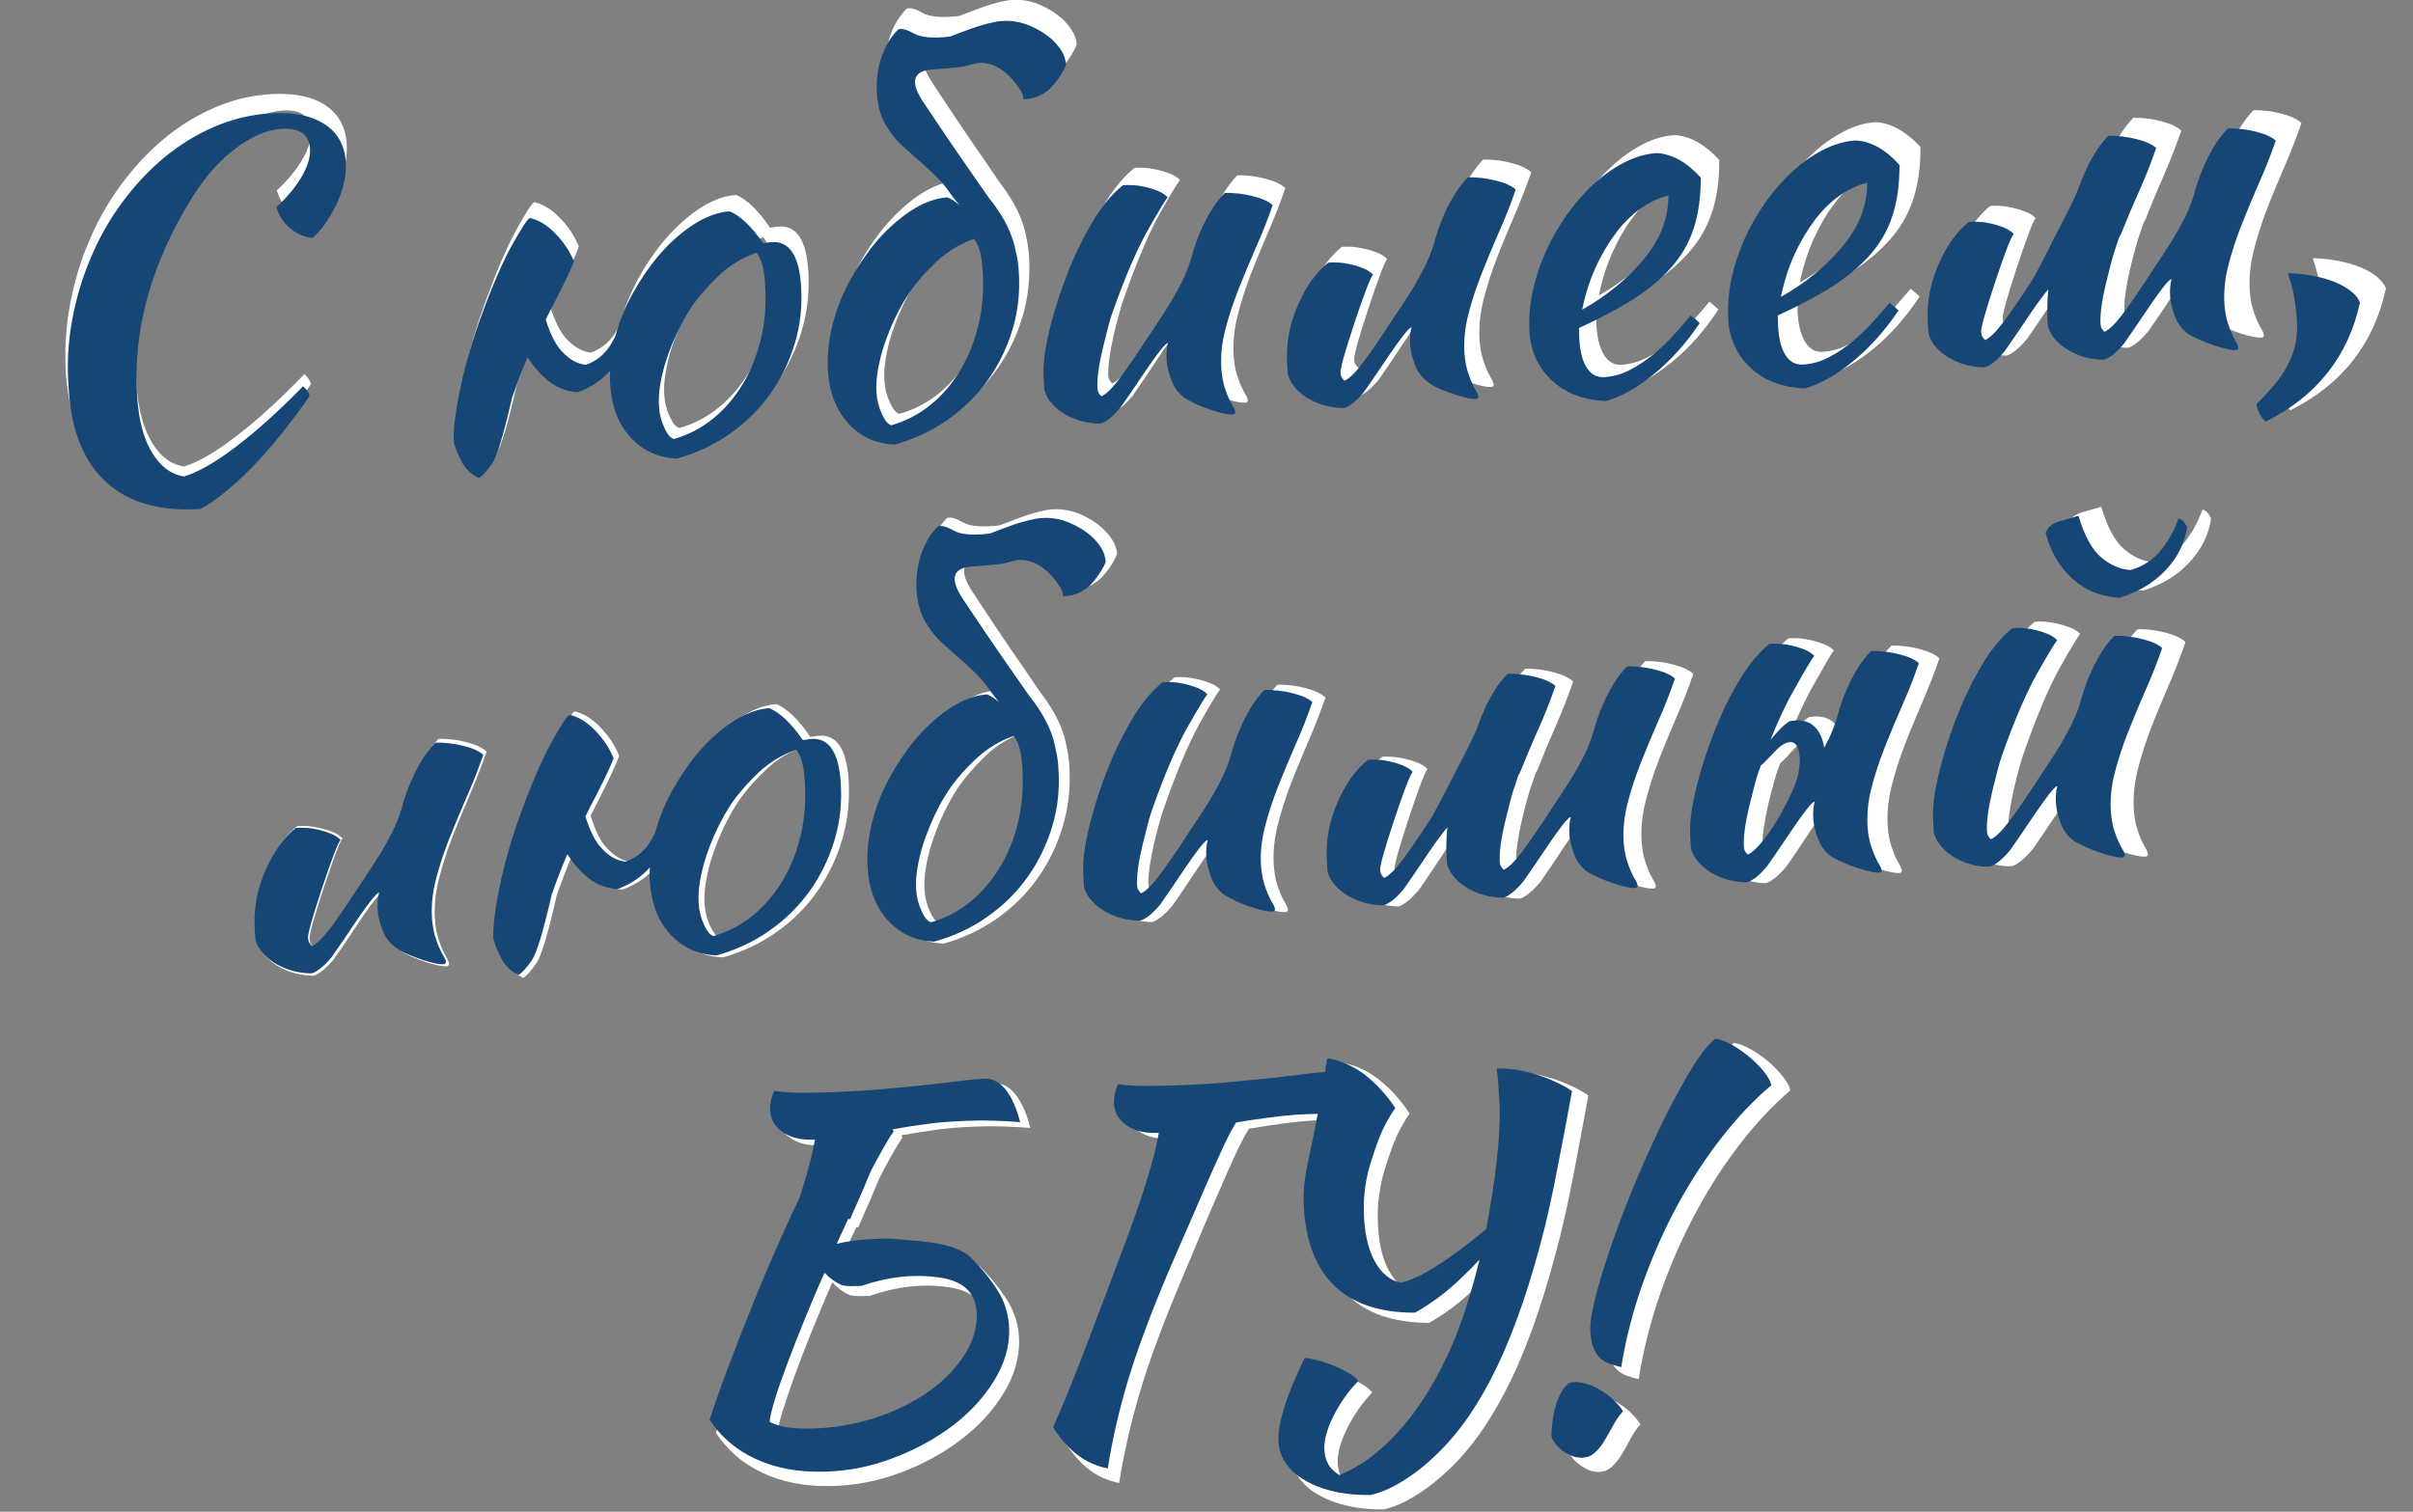 <?xml version="1.0" encoding="UTF-8"?><svg id="_Слой_1" xmlns="http://www.w3.org/2000/svg" xmlns:xlink="http://www.w3.org/1999/xlink" viewBox="0 0 442 277"><rect x="0" y="0" width="442" height="277" fill="#808080" stroke="none"/><defs><style>.cls-1{fill:#fff;}.cls-2{clip-path:url(#clippath-2);}.cls-3{clip-path:url(#clippath-1);}.cls-4{clip-path:url(#clippath);}.cls-5{fill:none;}.cls-6{clip-path:url(#clippath-3);}.cls-7{fill:#164676;}</style><clipPath id="clippath"><rect class="cls-5" x="-49.819" width="576.461" height="199.758"/></clipPath><clipPath id="clippath-1"><rect class="cls-5" x="-49.819" width="576.461" height="199.758"/></clipPath><clipPath id="clippath-2"><rect class="cls-5" x="-48.869" y="3.875" width="569.734" height="194.932"/></clipPath><clipPath id="clippath-3"><rect class="cls-5" x="-48.869" y="3.875" width="569.734" height="194.932"/></clipPath></defs><g><g><g><g class="cls-4"><path class="cls-1" d="M401.061,103.023c2.23-2.413,3.546-5.082,3.948-8.043-.439-.951-.951-1.462-1.572-1.609-.877,2.413-2.011,4.46-3.4,6.105-1.389,1.682-3.217,2.852-5.484,3.546-1.901-.11-3.692-.914-5.411-2.34-1.718-1.462-3.144-4.058-4.241-7.824-1.06,.292-2.267,.658-3.546,1.024-1.28,.402-2.157,1.097-2.559,2.157,.585,2.23,1.389,4.131,2.449,5.667,1.06,1.535,2.194,2.778,3.473,3.729,1.243,.987,2.559,1.682,3.948,2.084,1.353,.439,2.669,.658,3.875,.695,3.473-1.06,6.288-2.778,8.518-5.191m-14.441,52.206c.841,.366,1.682,.695,2.523,.951,.841,.292,1.609,.475,2.303,.622s1.243,.183,1.645,.146c.073,0,.11-.037,.183-.11,.11-.146,.183-.219,.183-.292-.037-.292-.146-.658-.402-1.06-.256-.402-.512-.914-.804-1.535-.292-.622-.548-1.389-.841-2.303s-.439-2.011-.548-3.254c-.146-2.34,.073-4.753,.695-7.275,.621-2.486,1.426-5.045,2.413-7.604s2.084-5.155,3.217-7.824c1.17-2.669,2.194-5.338,3.144-8.043-.329-.329-.804-.658-1.426-.951-.621-.292-1.353-.548-2.194-.768s-1.718-.402-2.632-.512c-.914-.11-1.791-.146-2.559-.11-.987,1.024-1.791,2.12-2.486,3.254-.695,1.17-1.28,2.303-1.791,3.4s-.914,2.194-1.243,3.181c-.329,1.024-.585,1.901-.804,2.632-.402,1.353-.951,2.705-1.609,4.058-.658,1.353-1.389,2.705-2.157,3.985s-1.535,2.486-2.267,3.619c-.731,1.133-1.389,2.12-1.938,2.998-2.267,3.51-4.058,6.105-5.338,7.824s-2.376,2.778-3.254,3.181c-.146-.11-.292-.292-.439-.512-.183-.219-.256-.585-.292-1.06-.037-.768,0-1.828,.219-3.181,.183-1.316,.439-2.705,.768-4.095s.658-2.742,1.024-4.021c.329-1.28,.658-2.267,.914-2.925,2.303-6.581,4.46-11.662,6.434-15.208,1.974-3.546,3.254-5.63,3.766-6.288-.512-.512-1.133-.914-1.864-1.17-.731-.292-1.462-.512-2.23-.695s-1.535-.292-2.267-.366c-.731-.037-1.389-.037-1.938,0-1.864,1.499-3.583,3.51-5.155,6.069-1.572,2.523-2.961,5.228-4.168,8.116s-2.267,5.776-3.144,8.738c-.877,2.925-1.499,5.557-1.901,7.86-.219,1.28-.329,2.449-.366,3.546s.037,2.449,.146,4.131c.329,1.06,.841,2.011,1.609,2.815s1.609,1.462,2.596,2.011,2.011,.951,3.108,1.206,2.12,.366,3.071,.292c.439-.073,.951-.402,1.645-.914,.658-.512,1.353-1.243,2.12-2.12,.439-.622,1.097-1.609,2.011-2.925,.877-1.316,1.791-2.669,2.705-4.021,.914-1.389,1.755-2.559,2.559-3.583s1.316-1.535,1.535-1.535c-.256,.914-.329,2.011-.256,3.254,.073,1.024,.329,2.23,.841,3.656,.475,1.426,1.353,2.559,2.559,3.437,.731,.512,1.535,.914,2.376,1.28m-54.4-29.759c1.974-3.546,3.181-5.63,3.692-6.288-.512-.512-1.133-.914-1.864-1.17-.731-.292-1.462-.512-2.23-.695s-1.535-.292-2.267-.366c-.731-.037-1.389-.037-1.938,0-1.864,1.499-3.583,3.51-5.155,6.069-1.572,2.523-2.961,5.228-4.168,8.116s-2.267,5.776-3.144,8.738c-.877,2.925-1.499,5.557-1.901,7.86-.219,1.28-.329,2.449-.366,3.546s.037,2.449,.146,4.131c.329,1.06,.841,1.974,1.609,2.778,.768,.804,1.609,1.462,2.596,2.011s2.011,.951,3.108,1.206,2.12,.402,3.108,.402c.439-.073,.951-.402,1.645-.914,.658-.512,1.353-1.243,2.12-2.12,.439-.622,1.097-1.609,2.011-2.925,.877-1.316,1.791-2.669,2.705-4.058s1.755-2.596,2.559-3.583c.804-1.024,1.316-1.535,1.535-1.535-.256,.914-.329,2.011-.256,3.254,.073,1.024,.329,2.23,.841,3.656,.475,1.426,1.353,2.559,2.559,3.437,.768,.439,1.572,.841,2.413,1.206,.841,.366,1.682,.695,2.523,.951,.841,.292,1.609,.475,2.303,.622s1.243,.183,1.645,.146c.073,0,.11-.037,.183-.11,.11-.146,.183-.219,.146-.292-.037-.292-.146-.658-.402-1.06-.256-.402-.512-.914-.804-1.535-.292-.622-.548-1.389-.841-2.303s-.439-2.011-.548-3.254c-.146-2.34,.073-4.753,.695-7.275,.621-2.486,1.426-5.045,2.413-7.604s2.084-5.155,3.217-7.824c1.17-2.669,2.194-5.338,3.144-8.043-.329-.329-.804-.658-1.426-.951-.621-.292-1.353-.548-2.194-.768s-1.718-.402-2.632-.512c-.914-.11-1.791-.146-2.559-.11-.987,1.024-1.791,2.12-2.486,3.254-.695,1.17-1.28,2.303-1.791,3.4s-.914,2.194-1.243,3.181c-.329,1.024-.585,1.901-.804,2.632-.402,1.353-.914,2.705-1.572,4.058-.256,.512-.548,1.024-.804,1.572-.073-.183-.11-.366-.11-.548-.366-1.718-1.06-2.961-2.084-3.729-1.024-.768-2.413-1.024-4.168-.731-.695,.402-1.462,1.06-2.267,1.938-.439,.512-.914,1.06-1.353,1.609,1.572-3.839,3.034-7.056,4.46-9.469m-5.374,27.821c-1.28,1.718-2.376,2.778-3.254,3.181-.146-.11-.292-.292-.439-.512-.183-.219-.256-.585-.292-1.06-.037-.768,0-1.828,.219-3.181,.183-1.316,.439-2.705,.768-4.095s.658-2.742,1.024-4.021c.329-1.28,.658-2.267,.914-2.925,.11-.256,.219-.512,.329-.841,.11-.11,.256-.256,.439-.402,.475-.439,.914-.914,1.353-1.426s.914-.987,1.353-1.426c.475-.439,.951-.768,1.499-.987,1.316-.512,2.12,.037,2.413,1.645,.256,.951,.219,2.194-.037,3.692-.219,1.462-.987,3.473-2.303,5.996-1.389,2.559-2.705,4.68-3.985,6.361m-62.077-3.473c-2.267,3.51-4.058,6.105-5.338,7.824s-2.376,2.778-3.254,3.181c-.146-.11-.292-.292-.439-.512-.183-.219-.256-.585-.292-1.06-.037-.768,.804-3.875,2.596-9.286,1.791-5.411,2.925-8.409,3.437-9.067-.512-.512-1.133-.914-1.864-1.17-.731-.292-1.462-.512-2.23-.695s-1.535-.292-2.267-.366c-.731-.037-1.389-.037-1.938,0-1.864,1.499-3.437,3.51-4.716,6.069s-2.157,4.972-2.523,7.275c-.219,1.28-.329,2.449-.366,3.546s.037,2.449,.146,4.131c.329,1.06,.841,1.974,1.609,2.778,.768,.804,1.609,1.462,2.596,2.011,.987,.548,2.011,.951,3.108,1.206s2.12,.402,3.108,.402c.439-.073,.951-.402,1.645-.914,.658-.512,1.353-1.243,2.12-2.12,.439-.622,1.097-1.609,2.011-2.925,.877-1.316,1.791-2.669,2.705-4.058s1.755-2.596,2.559-3.583c.329-.439,.622-.804,.841-1.06-.11,.987-.183,1.864-.183,2.705-.037,1.097-.037,2.449,.11,4.131,.329,1.06,.841,1.974,1.609,2.778,.768,.804,1.609,1.462,2.596,2.011,.987,.548,2.011,.951,3.108,1.206s2.12,.402,3.108,.402c.439-.073,.951-.402,1.645-.914,.658-.512,1.353-1.243,2.12-2.12,.439-.622,1.097-1.609,2.011-2.925,.877-1.316,1.791-2.669,2.705-4.058s1.755-2.596,2.559-3.583c.804-1.024,1.316-1.535,1.535-1.535-.256,.914-.329,2.011-.256,3.254,.073,1.024,.329,2.23,.841,3.656,.475,1.426,1.353,2.559,2.559,3.437,.768,.439,1.572,.841,2.413,1.206,.841,.366,1.682,.695,2.523,.951,.841,.292,1.609,.475,2.303,.622s1.243,.183,1.645,.146c.073,0,.11-.037,.183-.11,.11-.146,.183-.219,.146-.292-.037-.292-.146-.658-.402-1.06-.256-.402-.512-.914-.804-1.535-.292-.622-.548-1.389-.841-2.303s-.439-2.011-.548-3.254c-.146-2.34,.073-4.753,.695-7.275,.621-2.486,1.426-5.045,2.413-7.604s2.084-5.155,3.217-7.824c1.17-2.669,2.194-5.338,3.144-8.043-.329-.329-.804-.658-1.426-.951-.621-.292-1.353-.548-2.194-.768s-1.718-.402-2.632-.512c-.914-.11-1.791-.146-2.559-.11-.987,1.024-1.791,2.12-2.486,3.254-.695,1.17-1.28,2.303-1.791,3.4s-.914,2.194-1.243,3.181c-.329,1.024-.585,1.901-.804,2.632-.402,1.353-.951,2.705-1.609,4.058-.658,1.353-1.389,2.705-2.157,3.985s-1.535,2.486-2.267,3.619c-.731,1.133-1.389,2.12-1.938,2.998-2.267,3.51-4.058,6.105-5.338,7.824s-2.376,2.778-3.254,3.181c-.146-.11-.292-.292-.439-.512-.183-.219-.256-.585-.292-1.06-.037-.768,0-1.828,.219-3.181,.183-1.316,.439-2.705,.768-4.095s.658-2.742,1.024-4.021c.329-1.28,.658-2.267,.914-2.925,.219-.622,.402-1.243,.621-1.828,.219-.329,.402-.622,.475-.951,.987-2.523,2.084-5.118,3.254-7.787,1.17-2.669,2.194-5.338,3.144-8.043-.329-.329-.804-.658-1.426-.951-.621-.292-1.353-.548-2.194-.768s-1.718-.402-2.632-.512c-.914-.11-1.791-.146-2.559-.11-.987,1.024-1.791,2.12-2.486,3.254-.695,1.17-1.28,2.303-1.791,3.4s-.914,2.194-1.243,3.181c-.329,1.024-1.755,3.912-4.241,8.738-2.742,4.972-4.277,7.824-4.826,8.701m-35.645,15.574c.841,.366,1.682,.695,2.523,.951,.841,.292,1.609,.475,2.303,.622,.695,.146,1.243,.183,1.645,.146,.073,0,.11-.037,.183-.11,.11-.146,.183-.219,.146-.292-.037-.292-.146-.658-.402-1.06-.256-.402-.512-.914-.804-1.535s-.548-1.389-.841-2.303-.439-2.011-.548-3.254c-.146-2.34,.073-4.753,.695-7.275,.622-2.486,1.426-5.045,2.413-7.604,.987-2.559,2.084-5.155,3.217-7.824,1.17-2.669,2.194-5.338,3.144-8.043-.329-.329-.804-.658-1.426-.951s-1.353-.548-2.194-.768-1.718-.402-2.632-.512c-.914-.11-1.791-.146-2.559-.11-.987,1.024-1.791,2.12-2.486,3.254-.695,1.17-1.28,2.303-1.791,3.4s-.914,2.194-1.243,3.181c-.329,1.024-.585,1.901-.804,2.632-.402,1.353-.951,2.705-1.609,4.058-.658,1.353-1.389,2.705-2.157,3.985-.768,1.28-1.535,2.486-2.267,3.619-.731,1.133-1.389,2.12-1.938,2.998-2.267,3.51-4.058,6.105-5.338,7.824s-2.376,2.778-3.254,3.181c-.146-.11-.292-.292-.439-.512-.183-.219-.256-.585-.292-1.06-.037-.768,0-1.828,.219-3.181,.183-1.316,.439-2.705,.768-4.095,.329-1.389,.658-2.742,1.024-4.021,.329-1.28,.658-2.267,.914-2.925,2.303-6.581,4.46-11.662,6.434-15.208,1.974-3.546,3.254-5.63,3.766-6.288-.512-.512-1.133-.914-1.864-1.17-.731-.292-1.462-.512-2.23-.695s-1.535-.292-2.267-.366c-.731-.037-1.389-.037-1.938,0-1.864,1.499-3.583,3.51-5.155,6.069-1.572,2.523-2.961,5.228-4.168,8.116-1.206,2.888-2.267,5.776-3.144,8.738-.877,2.925-1.499,5.557-1.901,7.86-.219,1.28-.329,2.449-.366,3.546s.037,2.449,.146,4.131c.329,1.06,.841,1.974,1.609,2.778,.768,.804,1.609,1.462,2.596,2.011,.987,.548,2.011,.951,3.108,1.206s2.12,.402,3.108,.402c.439-.073,.951-.402,1.645-.914,.658-.512,1.353-1.243,2.12-2.12,.439-.622,1.097-1.609,2.011-2.925,.877-1.316,1.791-2.669,2.705-4.058s1.755-2.596,2.559-3.583c.804-1.024,1.316-1.535,1.535-1.535-.256,.914-.329,2.011-.256,3.254,.073,1.024,.329,2.23,.841,3.656,.475,1.426,1.353,2.559,2.559,3.437,.731,.475,1.536,.877,2.376,1.243m-37.18-36.632c-.402-.622-.768-1.133-1.06-1.499-.292-.366-.585-.768-.841-1.17-.219-.292-1.06-1.535-2.523-3.729-.073-.11-.256-.402-.622-.877-3.327-4.826-6.215-9.176-8.738-13.015s-1.974-5.886,1.645-6.142c3.619-.256,5.74-.475,6.325-.695,.585-.183,1.206-.366,1.828-.475,.622-.146,1.316-.11,2.084,.11,.914,.183,1.791,.548,2.596,1.133,.804,.585,1.499,1.243,2.084,1.938,.585,.731,1.097,1.389,1.462,2.084,.366,.658,.512,1.17,.439,1.535,1.206,0,2.267-.256,3.144-.695,.877-.439,1.645-1.024,2.267-1.718s1.17-1.426,1.609-2.12c.439-.731,.768-1.353,.987-1.901-.073-.914-.329-1.755-.877-2.596-.512-.841-1.17-1.609-1.974-2.303-.804-.695-1.718-1.316-2.742-1.864s-2.011-.914-2.998-1.17c-1.682-.366-3.29-.402-4.826-.037-1.535,.329-2.998,.768-4.351,1.28-1.389,.512-2.632,.987-3.766,1.426-3.144,.366-5.374,.183-6.69-.548-1.316-.768-2.267-1.024-2.925-.804-1.133,1.17-2.047,2.523-2.705,4.131-.658,1.609-1.06,3.254-1.206,5.009-.146,1.718-.073,3.437,.256,5.118s.951,3.217,1.901,4.533c.695,1.097,1.499,2.084,2.486,2.998s1.974,1.828,3.034,2.742c1.024,.914,2.084,1.901,3.181,2.961,1.06,1.06,2.011,2.194,2.852,3.473l1.609,2.047c-.731-.658-1.462-1.17-2.194-1.462-2.925,.183-5.959,1.609-9.14,4.277-2.011,1.682-3.875,3.692-5.557,5.959s-3.108,4.68-4.277,7.166c-1.17,2.523-2.047,5.082-2.596,7.677-.548,2.632-.768,5.118-.585,7.531,.256,4.058,1.535,7.348,3.766,9.871,2.23,2.486,5.118,3.802,8.591,3.948,3.583-1.024,6.873-2.559,9.798-4.643,2.961-2.084,5.447-4.57,7.458-7.458,2.047-2.888,3.546-6.069,4.57-9.542s1.389-7.092,1.17-10.858c-.11-1.389-.256-2.559-.512-3.583-.475-2.705-1.609-5.338-3.437-8.043m-11.333,9.652c1.974-1.864,4.277-3.29,6.91-4.241,.475,.622,.841,1.389,1.06,2.267,.256,.877,.402,2.12,.512,3.656,.219,3.546,0,6.873-.768,10.054-.731,3.181-1.864,6.032-3.363,8.591-1.499,2.559-3.363,4.753-5.52,6.544-2.157,1.791-4.606,3.071-7.312,3.839-.622-.146-1.206-.841-1.791-2.12-.585-1.28-.914-2.632-.987-4.095-.073-1.206,0-2.559,.292-4.131,.256-1.535,.658-3.181,1.243-4.862,.548-1.682,1.243-3.363,2.047-5.045,.804-1.682,1.682-3.217,2.632-4.68,1.389-1.974,3.071-3.912,5.045-5.776m-72.862,21.643c1.06,1.024,2.12,1.755,3.217,2.194s2.12,.695,3.108,.731c2.376-.877,4.387-2.23,6.032-4.095-.073,.914-.073,1.791,0,2.705,.256,4.058,1.535,7.348,3.766,9.871,2.23,2.486,5.118,3.802,8.591,3.948,3.583-1.024,6.873-2.559,9.798-4.643,2.961-2.084,5.447-4.57,7.458-7.458,2.047-2.888,3.546-6.069,4.57-9.542s1.389-7.092,1.17-10.858c-.366-5.63-2.157-8.335-5.411-8.116-.292,.037-.585,.037-.804,.11-.256,.037-.512,.073-.804,.11-2.084-3.108-4.168-5.118-6.178-5.996-2.925,.183-5.959,1.609-9.14,4.277-2.011,1.682-3.875,3.692-5.557,5.959-1.682,2.267-3.108,4.643-4.277,7.129-.951,2.047-1.718,4.095-2.23,6.178-.329,.622-.658,1.206-.987,1.791-1.097,1.682-2.596,2.888-4.424,3.546-1.535-.146-2.998-.951-4.387-2.413-1.17-1.17-2.194-3.181-3.071-6.032l.658-1.316c2.486-4.789,4.021-8.006,4.57-9.688-.804-1.938-1.938-3.656-3.473-5.228-1.499-1.572-3.071-2.523-4.68-2.888-.475,.256-1.572,1.974-3.29,5.082s-3.546,7.385-5.52,12.796c-.877,2.413-1.682,4.789-2.376,7.166s-1.28,4.68-1.682,6.837c-.439,2.157-.768,4.131-.987,5.886-.219,1.755-.292,3.217-.219,4.351,.402,1.353,.951,2.669,1.645,3.912s1.718,2.194,3.034,2.815c.695-.475,1.499-1.389,2.413-2.742s2.157-5.484,3.692-12.357c.914-2.632,1.901-5.155,2.888-7.568,.951,1.426,1.901,2.632,2.888,3.546m32.574-19.047c1.974-1.864,4.277-3.29,6.91-4.241,.475,.622,.841,1.389,1.06,2.267,.256,.877,.402,2.12,.512,3.656,.219,3.546,0,6.873-.768,10.054-.731,3.181-1.864,6.032-3.363,8.591-1.499,2.559-3.363,4.753-5.52,6.544-2.157,1.791-4.606,3.071-7.312,3.839-.622-.146-1.206-.841-1.791-2.12-.585-1.28-.914-2.632-.987-4.095-.073-1.206,0-2.559,.292-4.131,.256-1.535,.658-3.181,1.243-4.862,.548-1.682,1.243-3.363,2.047-5.045,.804-1.682,1.682-3.217,2.632-4.68,1.353-1.974,3.071-3.912,5.045-5.776m-64.855,34.292c.841,.366,1.682,.695,2.523,.951,.841,.292,1.609,.475,2.303,.622s1.243,.183,1.645,.146c.073,0,.11-.037,.183-.11,.11-.146,.183-.219,.146-.292-.037-.292-.146-.658-.402-1.06-.256-.402-.512-.914-.804-1.535-.292-.622-.548-1.389-.841-2.303s-.439-2.011-.548-3.254c-.146-2.34,.073-4.753,.695-7.275,.622-2.486,1.426-5.045,2.413-7.604s2.084-5.155,3.217-7.824c1.17-2.669,2.194-5.338,3.144-8.043-.329-.329-.804-.658-1.426-.951-.622-.292-1.353-.548-2.194-.768s-1.718-.402-2.632-.512c-.914-.11-1.791-.146-2.559-.11-.987,1.024-1.791,2.12-2.486,3.254-.695,1.17-1.28,2.303-1.791,3.4s-.914,2.194-1.243,3.181c-.329,1.024-.585,1.901-.804,2.632-.402,1.353-.951,2.705-1.609,4.058-.658,1.353-1.389,2.705-2.157,3.985s-1.535,2.486-2.267,3.619c-.731,1.133-1.389,2.12-1.938,2.998-2.267,3.51-4.058,6.105-5.338,7.824s-2.376,2.778-3.254,3.181c-.146-.11-.292-.292-.439-.512-.183-.219-.256-.585-.292-1.06-.037-.768,.804-3.875,2.596-9.286,1.791-5.411,2.925-8.409,3.437-9.067-.512-.512-1.133-.914-1.865-1.17-.731-.292-1.462-.512-2.23-.695s-1.535-.292-2.267-.366c-.731-.037-1.389-.037-1.938,0-1.865,1.499-3.437,3.51-4.716,6.069s-2.157,4.972-2.523,7.275c-.219,1.28-.329,2.449-.366,3.546s.037,2.449,.146,4.131c.329,1.06,.841,1.974,1.609,2.778,.768,.804,1.609,1.462,2.596,2.011s2.011,.951,3.108,1.206,2.12,.402,3.108,.402c.439-.073,.951-.402,1.645-.914,.658-.512,1.353-1.243,2.12-2.12,.439-.622,1.097-1.609,2.011-2.925,.877-1.316,1.791-2.669,2.705-4.058s1.755-2.596,2.559-3.583c.804-1.024,1.316-1.535,1.535-1.535-.256,.914-.329,2.011-.256,3.254,.073,1.024,.329,2.23,.841,3.656,.475,1.426,1.353,2.559,2.559,3.437,.695,.548,1.499,.951,2.34,1.316"/></g><g class="cls-3"><path class="cls-1" d="M437.035,52.864c-.219-.695-.768-1.389-1.609-2.12-.841-.695-1.864-1.28-3.108-1.791-1.206-.475-2.596-.877-4.095-1.17s-3.034-.439-4.57-.475c.548,1.645,.914,3.108,1.17,4.387,.219,1.28,.402,2.815,.548,4.606,.183,2.742-.292,5.338-1.462,7.75-1.17,2.413-3.181,5.009-6.032,7.787,.037,.585,.219,1.243,.585,1.901s.731,1.133,1.097,1.426c9.469-4.753,15.282-12.174,17.475-22.301m-60.871-3.985c-2.267,3.51-4.058,6.105-5.338,7.824s-2.376,2.778-3.254,3.181c-.146-.11-.292-.292-.439-.512-.183-.219-.256-.585-.292-1.06-.037-.768,.804-3.875,2.596-9.286,1.791-5.411,2.925-8.409,3.437-9.067-.512-.512-1.133-.914-1.864-1.17-.731-.292-1.462-.512-2.23-.695s-1.535-.292-2.267-.366c-.731-.037-1.389-.037-1.938,0-1.864,1.499-3.437,3.51-4.716,6.069s-2.157,4.972-2.523,7.275c-.219,1.28-.329,2.449-.366,3.546s.037,2.449,.146,4.131c.329,1.06,.841,1.974,1.609,2.778,.768,.804,1.609,1.462,2.596,2.011s2.011,.951,3.108,1.206,2.12,.402,3.108,.402c.439-.073,.951-.402,1.645-.914,.658-.512,1.353-1.243,2.12-2.12,.439-.622,1.097-1.609,2.011-2.925,.877-1.316,1.791-2.669,2.705-4.058s1.755-2.596,2.559-3.583c.329-.439,.621-.804,.841-1.06-.11,.987-.183,1.864-.183,2.705-.037,1.097-.037,2.449,.11,4.131,.329,1.06,.841,1.974,1.609,2.778,.768,.804,1.609,1.462,2.596,2.011s2.011,.951,3.108,1.206,2.12,.402,3.108,.402c.439-.073,.951-.402,1.645-.914,.658-.512,1.353-1.243,2.12-2.12,.439-.622,1.097-1.609,2.011-2.925,.877-1.316,1.791-2.669,2.705-4.058s1.755-2.596,2.559-3.583c.804-1.024,1.316-1.535,1.535-1.535-.256,.914-.329,2.011-.256,3.254,.073,1.024,.329,2.23,.841,3.656,.475,1.426,1.353,2.559,2.559,3.437,.768,.439,1.572,.841,2.413,1.206,.841,.366,1.682,.695,2.523,.951,.841,.292,1.609,.475,2.303,.622s1.243,.183,1.645,.146c.073,0,.11-.037,.183-.11,.11-.146,.183-.219,.146-.292-.037-.292-.146-.658-.402-1.06-.256-.402-.512-.914-.804-1.535-.292-.622-.548-1.389-.841-2.303s-.439-2.011-.548-3.254c-.146-2.34,.073-4.753,.695-7.275,.621-2.486,1.426-5.045,2.413-7.604s2.084-5.155,3.217-7.824c1.17-2.669,2.194-5.338,3.144-8.043-.329-.329-.804-.658-1.426-.951-.621-.292-1.353-.548-2.194-.768s-1.718-.402-2.632-.512-1.791-.146-2.559-.11c-.987,1.024-1.791,2.12-2.486,3.254-.695,1.17-1.28,2.303-1.791,3.4s-.914,2.194-1.243,3.181c-.329,1.024-.585,1.901-.804,2.632-.402,1.353-.951,2.705-1.609,4.058s-1.389,2.705-2.157,3.985-1.535,2.486-2.267,3.619-1.389,2.12-1.938,2.998c-2.267,3.51-4.058,6.105-5.338,7.824s-2.376,2.778-3.254,3.181c-.146-.11-.292-.292-.439-.512-.183-.219-.256-.585-.292-1.06-.037-.768,0-1.828,.219-3.181,.183-1.316,.439-2.705,.768-4.095s.658-2.742,1.024-4.021c.329-1.28,.658-2.267,.914-2.925,.219-.622,.402-1.243,.621-1.828,.219-.329,.402-.622,.475-.951,.987-2.523,2.084-5.118,3.254-7.787,1.17-2.669,2.194-5.338,3.144-8.043-.329-.329-.804-.658-1.426-.951-.621-.292-1.353-.548-2.194-.768s-1.718-.402-2.632-.512-1.791-.146-2.559-.11c-.987,1.024-1.791,2.12-2.486,3.254-.695,1.17-1.28,2.303-1.791,3.4s-.914,2.194-1.243,3.181c-.329,1.024-1.755,3.912-4.241,8.738-2.779,4.972-4.278,7.824-4.826,8.701m-34.914-6.727c-2.998,3.692-6.836,6.91-11.553,9.615,.548-2.815,1.389-5.447,2.486-7.897,1.133-2.486,2.376-4.68,3.839-6.544,1.426-1.901,2.998-3.437,4.68-4.643,1.682-1.206,3.363-1.974,4.972-2.303,.073,4.131-1.426,8.043-4.424,11.772m2.376-19.778c-2.011,.146-3.985,.695-5.959,1.755-1.974,1.024-3.875,2.376-5.667,4.058-1.828,1.682-3.473,3.619-5.009,5.813s-2.852,4.533-3.948,6.983-1.901,4.972-2.413,7.531c-.548,2.596-.731,5.118-.548,7.568,.256,3.583,1.609,6.581,4.131,8.957s5.886,3.692,10.09,3.912c2.888-.841,5.849-2.559,8.957-5.118s5.886-5.74,8.372-9.505c-.475-.439-1.024-.914-1.645-1.426-.914,1.097-1.938,2.267-3.108,3.583s-2.413,2.523-3.802,3.656c-1.353,1.133-2.815,2.12-4.351,2.925-1.535,.804-3.108,1.28-4.753,1.389-.841,.073-1.572-.11-2.157-.548-.585-.402-1.06-.987-1.389-1.682-.366-.695-.621-1.462-.804-2.303s-.292-1.645-.329-2.413c-.037-.402-.037-.841-.037-1.206,0-.402,0-.768-.037-1.133,3.802-1.755,7.092-3.51,9.907-5.338,2.815-1.791,5.155-3.766,7.056-5.923,1.901-2.12,3.327-4.57,4.241-7.312s1.389-5.959,1.353-9.688c-2.632-2.815-5.338-4.351-8.153-4.533m-39.191,22.155c-2.998,3.692-6.836,6.91-11.553,9.615,.548-2.815,1.389-5.447,2.486-7.897,1.133-2.486,2.376-4.68,3.839-6.544,1.426-1.901,2.998-3.437,4.68-4.643,1.682-1.206,3.363-1.974,4.972-2.303,.037,4.131-1.462,8.043-4.424,11.772m2.34-19.778c-2.011,.146-3.985,.695-5.959,1.755-1.974,1.024-3.875,2.376-5.667,4.058-1.828,1.682-3.473,3.619-5.009,5.813s-2.852,4.533-3.948,6.983-1.901,4.972-2.413,7.531c-.548,2.596-.731,5.118-.548,7.568,.256,3.583,1.609,6.581,4.131,8.957s5.886,3.692,10.09,3.912c2.888-.841,5.849-2.559,8.957-5.118s5.886-5.74,8.372-9.505c-.475-.439-1.024-.914-1.645-1.426-.914,1.097-1.938,2.267-3.108,3.583s-2.413,2.523-3.802,3.656c-1.353,1.133-2.815,2.12-4.351,2.925-1.535,.804-3.108,1.28-4.753,1.389-.841,.073-1.572-.11-2.157-.548-.585-.402-1.06-.987-1.389-1.682-.366-.695-.621-1.462-.804-2.303s-.292-1.645-.329-2.413c-.037-.402-.037-.841-.037-1.206,0-.402,0-.768-.037-1.133,3.802-1.755,7.092-3.51,9.907-5.338,2.815-1.791,5.155-3.766,7.056-5.923,1.901-2.12,3.327-4.57,4.241-7.312s1.389-5.959,1.353-9.688c-2.596-2.815-5.338-4.351-8.153-4.533m-39.959,44.419c.841,.366,1.682,.695,2.523,.951,.841,.292,1.609,.475,2.303,.622,.695,.146,1.243,.183,1.645,.146,.073,0,.11-.037,.183-.11,.11-.146,.183-.219,.146-.292-.037-.292-.146-.658-.402-1.06-.256-.402-.512-.914-.804-1.535s-.548-1.389-.841-2.303-.439-2.011-.548-3.254c-.146-2.34,.073-4.753,.695-7.275,.622-2.486,1.426-5.045,2.413-7.604,.987-2.559,2.084-5.155,3.217-7.824,1.17-2.669,2.194-5.338,3.144-8.043-.329-.329-.804-.658-1.426-.951-.621-.292-1.353-.548-2.194-.768-.841-.219-1.718-.402-2.632-.512s-1.791-.146-2.559-.11c-.987,1.024-1.791,2.12-2.486,3.254-.695,1.17-1.28,2.303-1.791,3.4s-.914,2.194-1.243,3.181c-.329,1.024-.585,1.901-.804,2.632-.402,1.353-.951,2.705-1.609,4.058-.658,1.353-1.389,2.705-2.157,3.985-.768,1.28-1.535,2.486-2.267,3.619-.731,1.133-1.389,2.12-1.938,2.998-2.267,3.51-4.058,6.105-5.338,7.824s-2.376,2.778-3.254,3.181c-.146-.11-.292-.292-.439-.512-.183-.219-.256-.585-.292-1.06-.037-.768,.804-3.875,2.596-9.286,1.791-5.411,2.925-8.409,3.437-9.067-.512-.512-1.133-.914-1.864-1.17-.731-.292-1.462-.512-2.23-.695s-1.535-.292-2.267-.366c-.731-.037-1.389-.037-1.938,0-1.864,1.499-3.437,3.51-4.716,6.069s-2.157,4.972-2.523,7.275c-.219,1.28-.329,2.449-.366,3.546s.037,2.449,.146,4.131c.329,1.06,.841,1.974,1.609,2.778,.768,.804,1.609,1.462,2.596,2.011,.987,.548,2.011,.951,3.108,1.206s2.12,.402,3.108,.402c.439-.073,.951-.402,1.645-.914,.658-.512,1.353-1.243,2.12-2.12,.439-.622,1.097-1.609,2.011-2.925,.877-1.316,1.791-2.669,2.705-4.058s1.755-2.596,2.559-3.583c.804-1.024,1.316-1.535,1.535-1.535-.256,.914-.329,2.011-.256,3.254,.073,1.024,.329,2.23,.841,3.656,.475,1.426,1.353,2.559,2.559,3.437,.695,.548,1.499,.95,2.34,1.316m-45.041,2.888c.841,.366,1.682,.695,2.523,.951,.841,.292,1.609,.475,2.303,.622,.695,.146,1.243,.183,1.645,.146,.073,0,.11-.037,.183-.11,.11-.146,.183-.219,.146-.292-.037-.292-.146-.658-.402-1.06-.256-.402-.512-.914-.804-1.535s-.548-1.389-.841-2.303-.439-2.011-.548-3.254c-.146-2.34,.073-4.753,.695-7.275,.622-2.486,1.426-5.045,2.413-7.604,.987-2.559,2.084-5.155,3.217-7.824,1.17-2.669,2.194-5.338,3.144-8.043-.329-.329-.804-.658-1.426-.951-.622-.292-1.353-.548-2.194-.768s-1.718-.402-2.632-.512-1.791-.146-2.559-.11c-.987,1.024-1.791,2.12-2.486,3.254-.695,1.17-1.28,2.303-1.791,3.4s-.914,2.194-1.243,3.181c-.329,1.024-.585,1.901-.804,2.632-.402,1.353-.951,2.705-1.609,4.058-.658,1.353-1.389,2.705-2.157,3.985-.768,1.28-1.535,2.486-2.267,3.619-.731,1.133-1.389,2.12-1.938,2.998-2.267,3.51-4.058,6.105-5.338,7.824s-2.376,2.778-3.254,3.181c-.146-.11-.292-.292-.439-.512-.183-.219-.256-.585-.292-1.06-.037-.768,0-1.828,.219-3.181,.183-1.316,.439-2.705,.768-4.095,.329-1.389,.658-2.742,1.024-4.021,.329-1.28,.658-2.267,.914-2.925,2.303-6.581,4.46-11.662,6.434-15.209,1.974-3.546,3.254-5.63,3.766-6.288-.512-.512-1.133-.914-1.864-1.17-.731-.292-1.462-.512-2.23-.695s-1.535-.292-2.267-.366c-.731-.037-1.389-.037-1.938,0-1.864,1.499-3.583,3.51-5.155,6.069-1.572,2.523-2.961,5.228-4.168,8.116-1.206,2.888-2.267,5.776-3.144,8.738-.877,2.925-1.499,5.557-1.901,7.86-.219,1.28-.329,2.449-.366,3.546s.037,2.449,.146,4.131c.329,1.06,.841,1.974,1.609,2.778,.768,.804,1.609,1.462,2.596,2.011,.987,.548,2.011,.951,3.108,1.206s2.12,.402,3.108,.402c.439-.073,.951-.402,1.645-.914,.658-.512,1.353-1.243,2.12-2.12,.439-.622,1.097-1.609,2.011-2.925,.877-1.316,1.791-2.669,2.705-4.058s1.755-2.596,2.559-3.583c.804-1.024,1.316-1.535,1.535-1.535-.256,.914-.329,2.011-.256,3.254,.073,1.024,.329,2.23,.841,3.656,.475,1.426,1.353,2.559,2.559,3.437,.695,.512,1.499,.914,2.376,1.243m-37.217-36.632c-.402-.622-.768-1.133-1.06-1.499-.292-.366-.585-.768-.841-1.17-.219-.292-1.06-1.535-2.523-3.729-.073-.11-.256-.402-.622-.877-3.327-4.826-6.215-9.176-8.738-13.015s-1.974-5.886,1.645-6.142c3.619-.256,5.74-.475,6.325-.695,.585-.183,1.206-.366,1.828-.475,.622-.146,1.316-.11,2.084,.11,.914,.183,1.791,.548,2.596,1.133,.804,.585,1.499,1.243,2.084,1.938,.585,.731,1.097,1.389,1.462,2.084,.366,.658,.512,1.17,.439,1.535,1.206,0,2.267-.256,3.144-.695s1.645-1.024,2.267-1.718c.622-.695,1.17-1.426,1.609-2.12,.439-.731,.768-1.353,.987-1.901-.073-.914-.329-1.755-.877-2.596-.512-.841-1.17-1.609-1.974-2.303s-1.718-1.316-2.742-1.865-2.011-.914-2.998-1.17c-1.682-.366-3.29-.402-4.826-.037-1.535,.329-2.998,.768-4.351,1.28-1.389,.512-2.632,.987-3.766,1.426-3.144,.366-5.374,.183-6.69-.548-1.316-.768-2.267-1.024-2.925-.804-1.133,1.17-2.047,2.523-2.705,4.131-.658,1.609-1.06,3.254-1.206,5.009-.146,1.718-.073,3.437,.256,5.118s.951,3.181,1.901,4.533c.695,1.097,1.499,2.084,2.486,2.998s1.974,1.828,3.034,2.742c1.024,.914,2.084,1.901,3.181,2.961,1.06,1.06,2.011,2.194,2.852,3.473l1.609,2.047c-.731-.658-1.462-1.17-2.194-1.462-2.925,.183-5.959,1.609-9.14,4.277-2.011,1.682-3.875,3.692-5.557,5.959-1.682,2.267-3.108,4.68-4.277,7.166-1.17,2.523-2.047,5.082-2.596,7.677-.548,2.632-.768,5.118-.585,7.531,.256,4.058,1.535,7.348,3.766,9.871,2.23,2.486,5.118,3.802,8.591,3.948,3.583-1.024,6.873-2.559,9.798-4.643,2.961-2.084,5.447-4.57,7.458-7.458,2.047-2.888,3.546-6.069,4.57-9.542s1.389-7.092,1.17-10.858c-.11-1.389-.256-2.559-.512-3.583-.475-2.669-1.609-5.301-3.437-8.043m-11.297,9.688c1.974-1.865,4.277-3.29,6.91-4.241,.475,.622,.841,1.389,1.06,2.267,.256,.877,.402,2.12,.512,3.656,.219,3.546,0,6.873-.768,10.054-.731,3.181-1.864,6.032-3.363,8.591-1.499,2.559-3.363,4.753-5.52,6.544-2.157,1.791-4.606,3.071-7.312,3.839-.622-.146-1.206-.841-1.791-2.12-.585-1.28-.914-2.632-.987-4.095-.073-1.206,0-2.559,.292-4.131,.256-1.535,.658-3.181,1.243-4.862,.548-1.682,1.243-3.363,2.047-5.045,.804-1.682,1.682-3.217,2.632-4.68,1.353-1.974,3.071-3.912,5.045-5.776m-72.898,21.643c1.06,1.024,2.12,1.755,3.217,2.194s2.12,.695,3.108,.731c2.376-.877,4.387-2.23,6.032-4.095-.073,.914-.073,1.791,0,2.705,.256,4.058,1.535,7.348,3.766,9.871,2.23,2.486,5.118,3.802,8.591,3.948,3.583-1.024,6.873-2.559,9.798-4.643,2.961-2.084,5.447-4.57,7.458-7.458,2.047-2.888,3.546-6.069,4.57-9.542s1.389-7.092,1.17-10.858c-.366-5.63-2.157-8.335-5.411-8.116-.292,.037-.585,.037-.804,.11-.256,.037-.512,.073-.804,.11-2.084-3.108-4.168-5.118-6.178-5.996-2.925,.183-5.959,1.609-9.14,4.277-2.011,1.682-3.875,3.692-5.557,5.959-1.682,2.267-3.108,4.643-4.277,7.129-.951,2.047-1.718,4.095-2.23,6.178-.329,.622-.658,1.206-.987,1.791-1.097,1.682-2.596,2.888-4.424,3.546-1.535-.146-2.998-.951-4.387-2.413-1.17-1.17-2.194-3.181-3.071-6.032l.658-1.316c2.486-4.789,4.021-8.006,4.57-9.688-.804-1.938-1.938-3.692-3.473-5.228-1.499-1.572-3.071-2.523-4.68-2.888-.475,.256-1.572,1.974-3.29,5.082s-3.546,7.385-5.52,12.796c-.877,2.413-1.682,4.789-2.376,7.202-.695,2.376-1.28,4.68-1.682,6.837-.439,2.157-.768,4.131-.987,5.886s-.292,3.217-.219,4.351c.402,1.353,.951,2.669,1.645,3.912s1.718,2.194,3.034,2.815c.695-.475,1.499-1.389,2.413-2.742s2.157-5.484,3.692-12.357c.914-2.632,1.901-5.155,2.888-7.568,.987,1.389,1.901,2.596,2.888,3.51m32.574-19.047c1.974-1.865,4.277-3.29,6.91-4.241,.475,.622,.841,1.389,1.06,2.267,.256,.877,.402,2.12,.512,3.656,.219,3.546,0,6.873-.768,10.054-.731,3.181-1.864,6.032-3.363,8.591-1.499,2.559-3.363,4.753-5.52,6.544-2.157,1.791-4.606,3.071-7.312,3.839-.622-.146-1.206-.841-1.791-2.12-.585-1.28-.914-2.632-.987-4.095-.073-1.206,0-2.559,.292-4.131,.256-1.535,.658-3.181,1.243-4.862,.548-1.682,1.243-3.363,2.047-5.045,.804-1.682,1.682-3.217,2.632-4.68,1.389-1.974,3.071-3.912,5.045-5.776M19.24,86.498c4.168,3.875,10.017,5.594,17.548,5.082,1.462-.804,3.071-1.938,4.753-3.363,1.718-1.426,3.437-3.071,5.155-4.899,1.755-1.864,3.473-3.875,5.228-6.069s3.437-4.497,5.045-6.873c-.183-.658-.585-1.243-1.206-1.828-4.46,4.606-8.591,8.409-12.43,11.333-3.839,2.961-7.056,4.826-9.615,5.594-2.34-.329-4.314-1.791-5.886-4.387-1.572-2.596-2.523-6.105-2.815-10.529-.841-12.503,2.559-25.006,10.236-37.546,1.097-1.828,2.303-3.473,3.656-5.009,1.316-1.535,2.742-2.852,4.168-3.948,1.462-1.097,2.888-2.011,4.351-2.669s2.888-1.024,4.277-1.133c3.327-.219,5.118,.987,5.264,3.619,.11,1.572-.402,3.327-1.535,5.264-1.133,1.974-2.705,3.875-4.716,5.74,.402,1.535,1.243,2.852,2.449,3.948,1.243,1.097,2.632,1.718,4.241,1.828,.987-.914,1.865-1.938,2.632-3.144,.768-1.206,1.426-2.413,2.011-3.692,.548-1.28,.951-2.559,1.206-3.802,.256-1.28,.329-2.523,.256-3.729-.219-3.108-1.535-5.447-3.985-7.056-2.449-1.572-5.776-2.23-9.981-1.974-3.583,.219-7.056,1.06-10.383,2.523s-6.398,3.363-9.286,5.776c-2.852,2.413-5.447,5.228-7.787,8.409s-4.277,6.654-5.849,10.383-2.742,7.677-3.473,11.772-.951,8.262-.695,12.467c.658,8.043,2.998,14.002,7.166,17.914"/></g></g><g><path class="cls-1" d="M295.26,268.744c.658-.621,1.243-1.353,1.791-2.23s1.06-1.828,1.572-2.815,1.133-1.901,1.864-2.705c-.877-1.426-2.194-2.705-3.948-3.839s-3.51-1.682-5.191-1.645c-.658,0-1.28,.402-1.791,1.17-.548,.768-.987,1.682-1.316,2.742s-.585,2.157-.768,3.29c-.146,1.133-.219,2.084-.219,2.778,0,.292,.183,.695,.475,1.206,.329,.512,.731,.987,1.28,1.426,.512,.439,1.133,.804,1.791,1.133s1.389,.475,2.12,.439c.877,0,1.682-.329,2.34-.951"/><g><path class="cls-1" d="M294.968,249.039c.329,.841,.731,1.499,1.243,1.938,.512,.475,1.097,.841,1.791,1.097s1.426,.475,2.157,.621c.877-5.411,2.23-10.748,4.058-15.976,1.864-5.228,4.021-10.127,6.508-14.733,2.486-4.606,5.228-8.811,8.189-12.613s5.996-6.983,9.03-9.578c-.146-.731-.585-1.535-1.316-2.486-.768-.951-1.609-1.828-2.596-2.705-.987-.841-2.047-1.609-3.217-2.267-1.133-.658-2.194-1.097-3.181-1.243-1.206,.877-2.596,2.596-4.204,5.155-1.609,2.596-3.254,5.63-4.972,9.14-1.718,3.51-3.437,7.275-5.118,11.297s-3.181,7.933-4.533,11.699c-1.316,3.766-2.413,7.202-3.217,10.31-.804,3.108-1.206,5.484-1.17,7.092,.037,1.353,.219,2.449,.548,3.254"/><path class="cls-1" d="M268.024,232.295c-3.473,2.449-6.398,3.985-8.701,4.57-2.011-.366-3.656-1.755-4.935-4.095-1.28-2.34-1.938-5.447-2.011-9.359-.073-3.108,.366-6.215,1.316-9.286s1.791-5.338,2.559-6.8,1.426-2.559,1.938-3.29c-1.572-2.413-3.437-4.497-5.557-6.178-2.12-1.682-4.497-2.778-7.056-3.181-.658,3.985-1.206,7.239-1.682,9.834-.475,2.596-1.06,5.484-1.755,8.701-.695,3.217-1.024,5.886-.987,7.97,.146,7.019,1.938,12.32,5.447,15.867,3.473,3.546,8.555,5.338,15.172,5.338,1.28-.695,2.669-1.609,4.241-2.778s3.144-2.559,4.753-4.131c.951-.914,1.938-1.938,2.961-3.034-.548,2.303-1.206,4.606-1.864,6.946-1.243,4.277-2.669,8.08-4.241,11.406-2.632,5.63-5.667,10.346-9.14,14.148-3.473,3.802-7.019,6.434-10.712,7.897-.987-.658-1.682-1.353-2.084-2.157s-.622-1.718-.658-2.742c-.037-1.755,.548-3.802,1.718-6.178s2.705-4.606,4.606-6.617c-.366-.475-.951-.951-1.755-1.462-.804-.475-1.682-.951-2.669-1.353s-1.974-.731-2.961-1.024c-.987-.292-1.828-.439-2.559-.475-1.682,3.51-2.961,6.544-3.766,9.103s-1.17,4.68-1.17,6.361c.037,1.572,.475,2.961,1.316,4.241s2.011,2.376,3.546,3.254c1.499,.914,3.29,1.609,5.374,2.084,2.084,.512,4.351,.731,6.763,.695,1.828-.402,3.766-1.243,5.886-2.559s4.204-2.961,6.288-4.972c2.157-2.084,4.168-4.497,6.032-7.239,1.864-2.742,3.619-5.849,5.301-9.359s3.217-7.458,4.716-11.845c1.462-4.387,2.888-9.286,4.241-14.697,.329-1.462,.695-2.998,1.06-4.643s.731-3.51,1.133-5.52,.804-4.241,1.28-6.727c.475-2.486,.987-5.228,1.535-8.299-1.901-1.28-4.131-2.303-6.654-3.108-2.523-.804-4.935-1.17-7.239-1.133,0,.256,.037,.695,.11,1.353s.146,1.389,.183,2.194,.11,1.572,.146,2.34c.037,.768,.073,1.316,.073,1.755,.037,2.705-.146,6.032-.585,9.944-.439,3.948-1.06,8.043-1.901,12.32-.073,.11-.073,.219-.073,.256-2.486,2.303-4.826,4.131-6.983,5.667"/><path class="cls-1" d="M223.202,218.513c1.06-2.486,1.974-4.497,2.669-6.032,.695-1.535,1.28-2.742,1.718-3.583s.841-1.535,1.206-2.084c2.303-.402,4.753-.768,7.348-1.097s5.411-.512,8.518-.585c.914,0,1.974,0,3.144,.037,1.206,.037,2.742,.11,4.716,.256-.658-2.632-1.572-4.643-2.669-6.069-1.133-1.426-2.376-2.12-3.802-2.084-1.024,.037-2.523,.146-4.46,.402-1.938,.256-4.277,.512-6.983,.804-2.705,.292-5.74,.585-9.067,.841-3.363,.292-6.946,.439-10.785,.512-1.828,.037-3.29,.037-4.424,0s-2.267-.146-3.437-.292c-.219,.475-.439,1.06-.548,1.718-.146,.658-.219,1.243-.183,1.718,.037,1.755,.768,3.144,2.23,4.168,1.462,1.06,3.327,1.572,5.667,1.499h.439c-.329,1.791-.695,3.51-1.133,5.118-.439,1.609-.914,3.217-1.426,4.899-.512,1.645-1.097,3.4-1.718,5.264-.622,1.828-1.974,5.52-4.021,11.041-2.047,5.52-3.656,9.798-4.789,12.796s-2.084,5.52-2.925,7.604c-.804,2.084-1.499,3.802-2.084,5.155-.585,1.353-1.06,2.523-1.499,3.51,1.462,2.267,2.961,3.985,4.57,5.228s3.437,2.047,5.52,2.486c.877-5.484,2.12-11.004,3.802-16.634,1.645-5.594,4.204-12.503,7.641-20.656,3.4-8.153,5.667-13.49,6.763-15.94"/><path class="cls-1" d="M184.45,238.181c-1.426-2.23-3.071-4.241-4.935-6.069s-5.886-2.925-12.028-3.29c-.731-.11-1.499-.183-2.23-.219-.768-.037-1.535-.073-2.34-.037-1.462,.037-2.925,.146-4.424,.292-1.499,.183-2.742,.402-3.766,.658,.695-1.572,1.389-3.108,2.12-4.643h.366c.987-2.303,1.755-4.021,2.267-5.155,.622-1.572,1.206-2.961,1.755-4.168,.768-1.462,1.462-2.742,2.12-3.912,.768-1.389,1.426-2.449,1.938-3.181-.073-.183-.146-.329-.183-.439,2.23-.402,4.68-.768,7.275-1.133,2.559-.292,5.374-.475,8.482-.512,.914,0,1.974,0,3.144,.037,1.206,.037,2.742,.11,4.716,.256-.658-2.632-1.572-4.643-2.669-6.069-1.133-1.426-2.376-2.12-3.802-2.084-1.024,.037-2.523,.146-4.46,.402-1.938,.256-4.277,.512-6.983,.804-2.705,.292-5.74,.585-9.067,.841-3.363,.292-6.946,.439-10.785,.512-1.828,.037-3.29,.037-4.424,0s-2.267-.146-3.437-.292c-.219,.475-.439,1.06-.548,1.718-.146,.658-.219,1.243-.183,1.718,.037,1.755,.768,3.144,2.23,4.168,1.462,1.06,3.327,1.572,5.667,1.499h.439c-.329,1.791-.695,3.51-1.133,5.118-.439,1.609-.914,3.217-1.426,4.826-.11,.292-.219,.622-.256,.914-1.353,2.778-2.815,5.996-4.387,9.615-1.06,2.376-2.157,5.009-3.363,7.97s-2.376,5.923-3.51,8.92c-1.17,2.998-2.23,5.849-3.181,8.518-.951,2.705-1.718,4.935-2.303,6.763,2.084,3.217,4.899,5.63,8.518,7.348,3.583,1.682,7.787,2.523,12.54,2.413,4.387-.073,8.664-.914,12.832-2.486,4.168-1.572,7.897-3.619,11.114-6.105,3.254-2.486,5.813-5.338,7.75-8.518,1.901-3.181,2.852-6.398,2.778-9.652-.073-2.669-.804-5.118-2.23-7.348Zm-6.178,12.503c-1.645,2.559-3.912,4.826-6.727,6.836s-6.105,3.619-9.871,4.826c-3.766,1.206-7.714,1.864-11.845,1.938-1.755,.037-3.254-.073-4.424-.292-1.206-.219-2.23-.548-3.071-1.024,.037-.841,.366-2.194,.914-4.058,.585-1.864,1.316-4.058,2.23-6.617,.914-2.523,1.974-5.301,3.181-8.262s2.449-5.996,3.802-9.067c.987,1.06,2.084,1.864,3.254,2.376,.622,.11,1.133,.146,1.609,.146,.439,0,1.097-.037,1.974-.037,4.899-1.718,9.688-2.267,14.331-1.609,4.643,.621,7.019,2.925,7.092,6.873,0,2.742-.804,5.411-2.449,7.97Z"/></g></g></g><g><g><g class="cls-2"><path class="cls-7" d="M396.711,104.449c2.194-2.34,3.51-4.972,3.912-7.86-.439-.914-.951-1.426-1.572-1.572-.877,2.34-1.974,4.351-3.363,5.959-1.353,1.645-3.181,2.815-5.411,3.473-1.864-.11-3.656-.877-5.374-2.303-1.682-1.426-3.108-3.985-4.168-7.641-1.06,.292-2.23,.658-3.51,1.024s-2.12,1.06-2.523,2.084c.585,2.194,1.389,4.021,2.413,5.52,1.024,1.499,2.157,2.705,3.4,3.656s2.523,1.645,3.912,2.047c1.353,.402,2.632,.622,3.839,.695,3.437-1.06,6.252-2.742,8.445-5.082m-14.258,50.927c.841,.366,1.682,.658,2.523,.951,.841,.256,1.572,.475,2.267,.622,.658,.146,1.206,.183,1.645,.146,.073,0,.11-.037,.183-.11,.11-.11,.183-.219,.146-.292-.037-.292-.146-.622-.402-1.024s-.512-.877-.768-1.499c-.292-.585-.548-1.353-.841-2.23-.256-.877-.439-1.938-.548-3.181-.146-2.267,.073-4.643,.695-7.092,.621-2.449,1.426-4.899,2.413-7.421,.987-2.486,2.047-5.045,3.181-7.641,1.17-2.596,2.194-5.228,3.108-7.86-.329-.329-.804-.622-1.426-.914-.621-.292-1.353-.512-2.194-.731s-1.682-.366-2.596-.475-1.755-.146-2.559-.11c-.951,.987-1.791,2.047-2.449,3.181-.695,1.133-1.28,2.23-1.755,3.327-.512,1.097-.914,2.12-1.243,3.108s-.585,1.828-.768,2.559c-.402,1.316-.914,2.632-1.572,3.985-.658,1.316-1.389,2.632-2.12,3.875-.768,1.243-1.499,2.413-2.267,3.546-.731,1.097-1.389,2.084-1.938,2.925-2.23,3.437-3.985,5.959-5.264,7.641-1.28,1.682-2.34,2.705-3.217,3.108-.146-.11-.292-.292-.439-.512-.183-.219-.256-.585-.292-1.024-.037-.768,0-1.791,.183-3.108s.439-2.632,.768-4.021c.329-1.353,.658-2.669,.987-3.948,.329-1.243,.621-2.194,.877-2.888,2.267-6.434,4.424-11.37,6.361-14.843,1.974-3.473,3.217-5.52,3.692-6.142-.512-.512-1.133-.877-1.828-1.17-.731-.292-1.462-.512-2.23-.695s-1.499-.292-2.23-.329c-.731-.037-1.353-.037-1.901,0-1.828,1.462-3.51,3.437-5.082,5.923-1.535,2.486-2.925,5.118-4.131,7.933s-2.23,5.63-3.108,8.518c-.877,2.888-1.499,5.447-1.864,7.677-.219,1.243-.329,2.413-.366,3.437-.037,1.06,.037,2.413,.146,4.021,.329,1.06,.841,1.938,1.572,2.742,.731,.768,1.609,1.426,2.559,1.974,.987,.512,2.011,.914,3.071,1.17s2.084,.366,3.034,.292c.402-.073,.951-.366,1.609-.877s1.353-1.206,2.084-2.047c.439-.622,1.097-1.572,1.974-2.852s1.755-2.596,2.669-3.948,1.755-2.523,2.523-3.51c.768-.987,1.28-1.499,1.535-1.499-.256,.877-.329,1.938-.256,3.181,.073,.987,.329,2.194,.841,3.546,.475,1.389,1.316,2.486,2.523,3.363,.877,.475,1.645,.877,2.486,1.243m-53.778-29.064c1.938-3.473,3.144-5.52,3.656-6.142-.512-.512-1.133-.877-1.828-1.17-.731-.292-1.462-.512-2.23-.695s-1.499-.292-2.23-.329c-.731-.037-1.353-.037-1.901,0-1.828,1.462-3.51,3.437-5.082,5.923-1.535,2.486-2.925,5.118-4.131,7.933s-2.23,5.63-3.108,8.518c-.877,2.888-1.499,5.447-1.864,7.677-.219,1.243-.329,2.413-.366,3.437-.037,1.06,.037,2.413,.146,4.021,.292,1.024,.841,1.938,1.572,2.705,.731,.768,1.609,1.426,2.559,1.938,.987,.512,1.974,.914,3.071,1.17,1.06,.256,2.084,.366,3.071,.366,.402-.073,.951-.402,1.609-.877,.658-.512,1.353-1.206,2.084-2.084,.439-.622,1.097-1.572,1.974-2.852s1.755-2.596,2.669-3.948,1.755-2.523,2.523-3.51c.768-.987,1.28-1.499,1.535-1.499-.256,.877-.329,1.938-.256,3.181,.073,.987,.329,2.194,.841,3.546,.475,1.389,1.316,2.486,2.523,3.363,.768,.439,1.535,.804,2.376,1.17s1.682,.658,2.523,.951c.841,.256,1.572,.475,2.267,.622,.658,.146,1.206,.183,1.645,.146,.073,0,.11-.037,.183-.11,.11-.11,.183-.219,.146-.292-.037-.292-.146-.622-.402-1.024s-.512-.877-.768-1.499c-.292-.585-.548-1.353-.841-2.23-.256-.877-.439-1.938-.548-3.181-.146-2.267,.073-4.643,.695-7.092,.621-2.449,1.426-4.899,2.413-7.421,.987-2.486,2.047-5.045,3.181-7.641,1.17-2.596,2.194-5.228,3.108-7.86-.329-.329-.804-.622-1.426-.914-.621-.292-1.353-.512-2.194-.731s-1.718-.366-2.596-.475c-.914-.11-1.755-.146-2.559-.11-.951,.987-1.791,2.047-2.449,3.181-.695,1.133-1.28,2.23-1.755,3.327-.512,1.097-.914,2.12-1.243,3.108s-.585,1.828-.768,2.559c-.402,1.316-.914,2.632-1.535,3.985-.256,.475-.548,.987-.804,1.535-.073-.183-.11-.329-.11-.512-.366-1.682-1.024-2.888-2.047-3.656-1.024-.768-2.376-.987-4.131-.695-.695,.402-1.426,1.024-2.23,1.901-.439,.512-.914,1.024-1.353,1.572,1.535-3.802,2.998-6.91,4.387-9.286m-5.301,27.163c-1.28,1.682-2.34,2.705-3.217,3.108-.146-.11-.292-.292-.439-.512-.183-.219-.256-.585-.292-1.024-.037-.768,0-1.791,.183-3.108s.439-2.632,.768-4.021c.329-1.353,.658-2.669,.987-3.948,.329-1.243,.621-2.194,.877-2.888,.11-.256,.219-.512,.292-.804,.11-.11,.256-.256,.439-.366,.439-.439,.914-.914,1.353-1.389,.439-.512,.914-.951,1.353-1.389s.951-.768,1.462-.987c1.28-.475,2.084,.037,2.376,1.609,.256,.914,.219,2.12-.037,3.619-.219,1.426-.951,3.363-2.267,5.849-1.28,2.523-2.559,4.606-3.839,6.252m-61.346-3.363c-2.23,3.437-3.985,5.959-5.264,7.641-1.28,1.682-2.34,2.705-3.217,3.108-.146-.11-.292-.292-.439-.512-.183-.219-.256-.585-.292-1.024-.037-.768,.804-3.766,2.559-9.067,1.755-5.264,2.888-8.226,3.4-8.847-.512-.512-1.133-.877-1.828-1.17-.731-.292-1.462-.512-2.23-.695s-1.499-.292-2.23-.329c-.731-.037-1.353-.037-1.901,0-1.828,1.462-3.4,3.437-4.68,5.923s-2.12,4.862-2.523,7.092c-.219,1.243-.329,2.413-.366,3.437-.037,1.06,.037,2.413,.146,4.021,.292,1.024,.841,1.938,1.572,2.705,.731,.768,1.609,1.426,2.559,1.938,.987,.512,1.974,.914,3.071,1.17,1.06,.256,2.084,.366,3.071,.366,.402-.073,.951-.402,1.609-.877,.658-.512,1.353-1.206,2.084-2.084,.439-.622,1.097-1.572,1.974-2.852s1.755-2.596,2.669-3.948,1.755-2.523,2.523-3.51c.329-.439,.622-.768,.841-1.024-.11,.951-.183,1.828-.183,2.669-.037,1.06-.037,2.413,.11,4.058,.292,1.024,.841,1.938,1.572,2.705,.731,.768,1.609,1.426,2.559,1.938,.987,.512,1.974,.914,3.071,1.17,1.06,.256,2.084,.366,3.071,.366,.402-.073,.951-.366,1.609-.877s1.353-1.206,2.084-2.084c.439-.622,1.097-1.572,1.974-2.852s1.755-2.596,2.669-3.948,1.755-2.523,2.523-3.51c.768-.987,1.28-1.499,1.535-1.499-.256,.877-.329,1.974-.256,3.181,.073,.987,.329,2.194,.841,3.546,.475,1.389,1.316,2.486,2.523,3.363,.768,.439,1.535,.804,2.376,1.17s1.682,.658,2.523,.951c.841,.256,1.572,.475,2.267,.622,.658,.146,1.206,.183,1.645,.146,.073,0,.11-.037,.183-.11,.11-.11,.183-.219,.146-.292-.037-.292-.146-.622-.402-1.024s-.512-.877-.768-1.499c-.292-.585-.548-1.353-.841-2.23-.256-.877-.439-1.938-.548-3.181-.146-2.267,.073-4.643,.695-7.092,.621-2.449,1.426-4.899,2.413-7.421,.987-2.486,2.047-5.045,3.181-7.641,1.17-2.596,2.194-5.228,3.108-7.86-.329-.329-.804-.622-1.426-.914-.621-.292-1.353-.512-2.194-.731s-1.718-.366-2.596-.475c-.914-.11-1.755-.146-2.559-.11-.951,.987-1.791,2.047-2.449,3.181-.695,1.133-1.28,2.23-1.755,3.327-.512,1.097-.914,2.12-1.243,3.108s-.585,1.828-.768,2.559c-.402,1.316-.914,2.632-1.572,3.985-.658,1.316-1.389,2.632-2.12,3.875-.768,1.243-1.499,2.413-2.267,3.546-.731,1.097-1.389,2.084-1.938,2.925-2.23,3.437-3.985,5.959-5.264,7.641-1.28,1.682-2.34,2.705-3.217,3.108-.146-.11-.292-.292-.439-.512-.183-.219-.256-.585-.292-1.024-.037-.768,0-1.791,.183-3.108s.439-2.632,.768-4.021c.329-1.353,.658-2.669,.987-3.948,.329-1.243,.622-2.194,.877-2.888,.183-.585,.402-1.206,.585-1.791,.219-.292,.366-.622,.475-.914,.987-2.449,2.047-5.009,3.217-7.604,1.17-2.596,2.194-5.228,3.108-7.86-.329-.329-.804-.622-1.426-.914-.621-.292-1.353-.512-2.194-.731s-1.718-.366-2.596-.475c-.914-.11-1.755-.146-2.559-.11-.951,.987-1.791,2.047-2.449,3.181-.695,1.133-1.28,2.23-1.755,3.327-.512,1.097-.914,2.12-1.243,3.108s-1.718,3.839-4.168,8.518c-2.45,4.862-3.948,7.641-4.497,8.518m-35.243,15.172c.841,.366,1.682,.658,2.523,.951,.841,.256,1.572,.475,2.267,.622,.658,.146,1.206,.183,1.645,.146,.073,0,.11-.037,.183-.11,.11-.11,.183-.219,.146-.292-.037-.292-.146-.622-.402-1.024-.256-.402-.512-.877-.768-1.499-.292-.585-.548-1.353-.841-2.23-.256-.877-.439-1.938-.548-3.181-.146-2.267,.073-4.643,.695-7.092s1.426-4.899,2.413-7.421c.987-2.486,2.047-5.045,3.181-7.641,1.17-2.596,2.194-5.228,3.108-7.86-.329-.329-.804-.622-1.426-.914s-1.353-.512-2.194-.731-1.682-.366-2.596-.475-1.755-.146-2.559-.11c-.951,.987-1.791,2.047-2.449,3.181-.695,1.133-1.28,2.23-1.755,3.327-.512,1.097-.914,2.12-1.243,3.108s-.585,1.828-.768,2.559c-.402,1.316-.914,2.632-1.572,3.985-.658,1.316-1.389,2.632-2.12,3.875-.768,1.243-1.499,2.413-2.267,3.546-.731,1.097-1.389,2.084-1.938,2.925-2.23,3.437-3.985,5.959-5.264,7.641-1.28,1.682-2.34,2.705-3.217,3.108-.146-.11-.292-.292-.439-.512-.183-.219-.256-.585-.292-1.024-.037-.768,0-1.791,.183-3.108s.439-2.632,.768-4.021c.329-1.353,.658-2.669,.987-3.948,.329-1.243,.622-2.194,.877-2.888,2.267-6.434,4.424-11.37,6.361-14.843,1.974-3.473,3.217-5.52,3.692-6.142-.512-.512-1.133-.877-1.828-1.17-.731-.292-1.462-.512-2.23-.695s-1.499-.292-2.23-.329c-.731-.037-1.353-.037-1.901,0-1.828,1.462-3.51,3.437-5.082,5.923-1.535,2.486-2.925,5.118-4.131,7.933s-2.23,5.63-3.108,8.518c-.877,2.888-1.499,5.447-1.864,7.677-.219,1.243-.329,2.413-.366,3.437-.037,1.06,.037,2.413,.146,4.021,.292,1.024,.841,1.938,1.572,2.705,.731,.768,1.609,1.426,2.559,1.938,.987,.512,1.974,.914,3.071,1.17,1.06,.256,2.084,.366,3.071,.366,.402-.073,.951-.402,1.609-.877,.658-.512,1.353-1.206,2.084-2.084,.439-.622,1.097-1.572,1.974-2.852s1.755-2.596,2.669-3.948,1.755-2.523,2.523-3.51c.768-.987,1.28-1.499,1.535-1.499-.256,.877-.329,1.974-.256,3.181,.073,.987,.329,2.194,.841,3.546,.475,1.389,1.316,2.486,2.523,3.363,.841,.512,1.645,.914,2.449,1.279m-36.742-35.755c-.402-.622-.768-1.097-1.06-1.462-.292-.366-.585-.731-.841-1.133-.183-.292-1.024-1.499-2.523-3.619-.073-.11-.256-.402-.585-.841-3.29-4.716-6.142-8.957-8.628-12.686s-1.938-5.74,1.645-5.996,5.667-.475,6.252-.658,1.206-.329,1.828-.475c.622-.11,1.316-.11,2.047,.073,.914,.183,1.755,.548,2.559,1.097s1.499,1.206,2.084,1.901c.585,.695,1.06,1.353,1.462,2.011,.366,.658,.512,1.17,.402,1.499,1.206,0,2.23-.256,3.108-.695s1.609-.987,2.23-1.682c.622-.695,1.133-1.389,1.572-2.084s.768-1.316,.951-1.864c-.073-.877-.329-1.718-.841-2.559-.512-.804-1.17-1.572-1.974-2.267s-1.718-1.28-2.705-1.791-2.011-.914-2.961-1.133c-1.645-.366-3.254-.366-4.753-.037s-2.961,.731-4.314,1.243-2.596,.951-3.692,1.389c-3.108,.366-5.301,.183-6.617-.548-1.28-.731-2.267-.987-2.888-.768-1.133,1.133-2.011,2.486-2.669,4.058s-1.06,3.181-1.206,4.862c-.146,1.682-.073,3.363,.256,5.009s.951,3.108,1.864,4.424c.658,1.06,1.499,2.047,2.449,2.925,.951,.877,1.974,1.755,2.998,2.669s2.084,1.864,3.144,2.888c1.06,1.024,2.011,2.157,2.815,3.4l1.572,2.011c-.695-.658-1.426-1.133-2.194-1.462-2.888,.183-5.886,1.572-9.03,4.168-2.011,1.645-3.839,3.583-5.484,5.813-1.645,2.23-3.071,4.533-4.241,6.983-1.17,2.449-2.011,4.935-2.559,7.495s-.731,5.009-.585,7.348c.256,3.985,1.499,7.166,3.729,9.615,2.23,2.449,5.045,3.729,8.482,3.875,3.546-.987,6.8-2.486,9.688-4.533,2.925-2.047,5.374-4.46,7.385-7.275s3.51-5.923,4.533-9.323c1.024-3.363,1.389-6.91,1.133-10.602-.073-1.353-.256-2.523-.512-3.473-.402-2.559-1.535-5.155-3.327-7.787m-11.187,9.432c1.974-1.828,4.241-3.217,6.837-4.131,.475,.622,.804,1.353,1.06,2.23,.256,.877,.402,2.047,.512,3.583,.219,3.437,0,6.727-.731,9.798-.731,3.108-1.828,5.886-3.327,8.409-1.499,2.486-3.327,4.606-5.447,6.361-2.157,1.755-4.533,2.998-7.202,3.766-.622-.146-1.206-.841-1.755-2.084-.585-1.243-.914-2.596-.987-3.985-.073-1.17,0-2.523,.256-4.021s.658-3.108,1.206-4.753,1.243-3.29,2.011-4.935,1.645-3.144,2.596-4.57c1.353-1.974,3.034-3.875,4.972-5.667m-72.021,21.094c1.024,.987,2.084,1.718,3.181,2.12,1.097,.439,2.12,.658,3.071,.731,2.34-.841,4.351-2.194,5.959-3.985-.073,.877-.073,1.755,0,2.632,.256,3.985,1.499,7.166,3.729,9.615,2.23,2.449,5.045,3.729,8.482,3.875,3.546-.987,6.8-2.486,9.688-4.533,2.925-2.047,5.374-4.46,7.385-7.275s3.51-5.923,4.533-9.323c1.024-3.363,1.389-6.91,1.133-10.602-.366-5.484-2.157-8.116-5.338-7.933-.292,.037-.585,.037-.804,.11-.256,.037-.512,.073-.804,.11-2.084-3.034-4.095-4.972-6.105-5.849-2.888,.183-5.886,1.572-9.03,4.168-2.011,1.645-3.839,3.583-5.484,5.813-1.645,2.23-3.071,4.533-4.241,6.946-.951,2.011-1.682,4.021-2.23,6.032-.329,.622-.658,1.17-.987,1.718-1.097,1.645-2.559,2.815-4.387,3.437-1.535-.146-2.961-.914-4.314-2.376-1.17-1.17-2.157-3.108-3.034-5.886l.622-1.28c2.449-4.68,3.985-7.824,4.533-9.432-.804-1.901-1.938-3.583-3.437-5.118-1.499-1.535-3.034-2.449-4.643-2.815-.475,.256-1.535,1.901-3.254,4.972-1.682,3.034-3.51,7.202-5.447,12.503-.877,2.34-1.645,4.68-2.34,7.019s-1.243,4.57-1.682,6.654c-.439,2.12-.768,4.021-.987,5.74-.219,1.718-.292,3.144-.219,4.241,.402,1.316,.914,2.596,1.609,3.802,.695,1.206,1.682,2.12,2.998,2.742,.695-.439,1.499-1.353,2.413-2.669s2.12-5.338,3.656-12.064c.914-2.596,1.864-5.045,2.852-7.385,1.024,1.499,1.938,2.669,2.925,3.546m32.172-18.572c1.974-1.828,4.241-3.217,6.837-4.131,.475,.622,.804,1.353,1.06,2.23,.256,.877,.402,2.047,.512,3.583,.219,3.437,0,6.727-.731,9.798-.731,3.108-1.828,5.886-3.327,8.409-1.499,2.486-3.327,4.606-5.447,6.361-2.157,1.755-4.533,2.998-7.202,3.766-.622-.146-1.206-.841-1.755-2.084-.585-1.243-.914-2.596-.987-3.985-.073-1.17,0-2.523,.256-4.021s.658-3.108,1.206-4.753,1.243-3.29,2.011-4.935c.804-1.645,1.645-3.144,2.596-4.57,1.353-1.938,3.034-3.839,4.972-5.667m-64.088,33.451c.841,.366,1.682,.658,2.523,.951,.841,.256,1.572,.475,2.267,.622,.658,.146,1.206,.183,1.645,.146,.073,0,.11-.037,.183-.11,.11-.11,.183-.219,.146-.292-.037-.292-.146-.622-.402-1.024s-.512-.877-.768-1.499c-.292-.585-.548-1.353-.841-2.23-.256-.877-.439-1.938-.548-3.181-.146-2.267,.073-4.643,.695-7.092,.622-2.449,1.426-4.899,2.413-7.421,.987-2.486,2.047-5.045,3.181-7.641,1.17-2.596,2.194-5.228,3.108-7.86-.329-.329-.804-.622-1.426-.914-.622-.292-1.353-.512-2.194-.731s-1.682-.366-2.596-.475-1.755-.146-2.559-.11c-.951,.987-1.791,2.047-2.449,3.181-.695,1.133-1.28,2.23-1.755,3.327-.512,1.097-.914,2.12-1.243,3.108s-.585,1.828-.768,2.559c-.402,1.316-.914,2.632-1.572,3.985-.658,1.316-1.389,2.632-2.12,3.875-.768,1.243-1.499,2.413-2.267,3.546-.731,1.097-1.389,2.084-1.938,2.925-2.23,3.437-3.985,5.959-5.264,7.641-1.28,1.682-2.34,2.705-3.217,3.108-.146-.11-.292-.292-.439-.512-.183-.219-.256-.585-.292-1.024-.037-.768,.804-3.766,2.559-9.067,1.755-5.264,2.888-8.226,3.4-8.847-.512-.512-1.133-.877-1.828-1.17-.731-.292-1.462-.512-2.23-.695s-1.499-.292-2.23-.329c-.731-.037-1.353-.037-1.901,0-1.828,1.462-3.4,3.437-4.68,5.923s-2.12,4.862-2.523,7.092c-.219,1.243-.329,2.413-.366,3.437-.037,1.06,.037,2.413,.146,4.021,.292,1.024,.841,1.938,1.572,2.705,.731,.768,1.609,1.426,2.559,1.938,.987,.512,1.974,.914,3.071,1.17,1.06,.256,2.084,.366,3.071,.366,.402-.073,.951-.366,1.609-.877s1.353-1.206,2.084-2.084c.439-.622,1.097-1.572,1.974-2.852s1.755-2.596,2.669-3.948,1.755-2.523,2.523-3.51c.768-.987,1.28-1.499,1.535-1.499-.256,.877-.329,1.974-.256,3.181,.073,.987,.329,2.194,.841,3.546,.475,1.389,1.316,2.486,2.523,3.363,.768,.548,1.535,.95,2.376,1.279"/></g><g class="cls-6"><path class="cls-7" d="M432.283,55.46c-.219-.695-.768-1.389-1.572-2.047-.841-.695-1.864-1.243-3.071-1.755-1.206-.475-2.559-.877-4.058-1.133-1.499-.292-2.998-.439-4.497-.475,.512,1.609,.914,3.034,1.133,4.277s.402,2.742,.512,4.497c.183,2.669-.292,5.228-1.426,7.568-1.133,2.376-3.108,4.899-5.959,7.604,.037,.585,.219,1.206,.585,1.864,.329,.658,.695,1.097,1.097,1.389,9.323-4.643,15.099-11.918,17.256-21.789m-60.176-3.912c-2.23,3.437-3.985,5.959-5.264,7.641-1.28,1.682-2.34,2.705-3.217,3.108-.146-.11-.292-.292-.439-.512-.183-.219-.256-.585-.292-1.024-.037-.768,.804-3.766,2.559-9.067,1.755-5.264,2.888-8.226,3.4-8.847-.512-.512-1.133-.877-1.828-1.17-.731-.292-1.462-.512-2.23-.695s-1.499-.292-2.23-.329-1.353-.037-1.901,0c-1.828,1.462-3.4,3.437-4.68,5.923-1.28,2.486-2.12,4.862-2.523,7.092-.219,1.243-.329,2.413-.366,3.437-.037,1.06,.037,2.413,.146,4.021,.292,1.024,.841,1.938,1.572,2.705,.731,.768,1.609,1.426,2.559,1.938,.987,.512,1.974,.914,3.071,1.17,1.06,.256,2.084,.366,3.071,.366,.402-.073,.951-.366,1.609-.877s1.353-1.206,2.084-2.084c.439-.622,1.097-1.572,1.974-2.852s1.755-2.596,2.669-3.948,1.755-2.523,2.523-3.51c.329-.439,.621-.768,.841-1.024-.11,.951-.183,1.828-.183,2.669-.037,1.06-.037,2.413,.073,4.058,.292,1.024,.841,1.938,1.572,2.705,.731,.768,1.609,1.426,2.559,1.938,.987,.512,1.974,.914,3.071,1.17,1.06,.256,2.084,.366,3.071,.366,.402-.073,.951-.402,1.609-.877,.658-.512,1.353-1.206,2.084-2.084,.439-.622,1.097-1.572,1.974-2.852s1.755-2.596,2.669-3.948,1.755-2.523,2.523-3.51c.768-.987,1.28-1.499,1.535-1.499-.256,.877-.329,1.974-.256,3.181,.073,.987,.329,2.194,.841,3.546,.475,1.389,1.316,2.486,2.523,3.363,.768,.439,1.535,.804,2.376,1.17s1.682,.658,2.523,.951c.841,.256,1.572,.475,2.267,.622,.658,.146,1.206,.183,1.645,.146,.073,0,.11-.037,.183-.11,.11-.11,.183-.219,.146-.292-.037-.292-.146-.622-.402-1.024s-.512-.877-.768-1.499c-.292-.585-.548-1.353-.841-2.23-.256-.877-.439-1.938-.548-3.181-.146-2.267,.073-4.643,.695-7.092,.621-2.449,1.426-4.899,2.413-7.421,.987-2.486,2.047-5.045,3.181-7.641,1.17-2.596,2.194-5.228,3.108-7.86-.329-.329-.804-.622-1.426-.914-.621-.292-1.353-.512-2.194-.731s-1.682-.366-2.596-.475-1.755-.146-2.559-.11c-.951,.987-1.791,2.047-2.449,3.181-.695,1.133-1.28,2.23-1.755,3.327-.512,1.097-.914,2.12-1.243,3.108s-.585,1.828-.768,2.559c-.402,1.316-.914,2.632-1.572,3.985-.658,1.316-1.389,2.632-2.12,3.875-.768,1.243-1.499,2.413-2.267,3.546-.731,1.097-1.389,2.084-1.938,2.925-2.23,3.437-3.985,5.959-5.264,7.641-1.28,1.682-2.34,2.705-3.217,3.108-.146-.11-.292-.292-.439-.512-.183-.219-.256-.585-.292-1.024-.037-.768,0-1.791,.183-3.108s.439-2.632,.768-4.021c.329-1.353,.658-2.669,.987-3.948,.329-1.243,.621-2.194,.877-2.888,.183-.585,.402-1.206,.585-1.791,.219-.292,.366-.622,.475-.914,.987-2.449,2.047-5.009,3.217-7.604,1.17-2.596,2.194-5.228,3.108-7.86-.329-.329-.804-.622-1.426-.914-.621-.292-1.353-.512-2.194-.731s-1.682-.366-2.596-.475-1.755-.146-2.559-.11c-.951,.987-1.791,2.047-2.449,3.181-.695,1.133-1.28,2.23-1.755,3.327-.512,1.097-.914,2.12-1.243,3.108s-1.718,3.839-4.168,8.518c-2.413,4.899-3.912,7.677-4.46,8.518m-34.475-6.544c-2.961,3.619-6.763,6.763-11.406,9.396,.548-2.742,1.353-5.301,2.449-7.714s2.376-4.533,3.766-6.398c1.426-1.865,2.961-3.363,4.643-4.533,1.682-1.17,3.327-1.901,4.935-2.267,.037,4.058-1.426,7.897-4.387,11.516m2.303-19.267c-1.974,.11-3.948,.695-5.923,1.682-1.938,.987-3.839,2.34-5.63,3.948-1.791,1.645-3.437,3.546-4.972,5.667-1.499,2.157-2.815,4.424-3.875,6.8s-1.864,4.826-2.413,7.385c-.512,2.523-.695,4.972-.548,7.385,.219,3.51,1.609,6.434,4.058,8.774,2.486,2.34,5.813,3.619,9.981,3.802,2.852-.841,5.776-2.486,8.847-5.009,3.071-2.523,5.813-5.594,8.299-9.286-.439-.439-.987-.914-1.645-1.389-.877,1.06-1.901,2.23-3.071,3.51-1.17,1.28-2.413,2.486-3.729,3.583-1.353,1.097-2.778,2.084-4.277,2.852-1.499,.804-3.071,1.243-4.716,1.353-.841,.037-1.535-.11-2.12-.512-.585-.402-1.024-.951-1.389-1.645s-.621-1.426-.768-2.23c-.183-.804-.292-1.609-.329-2.34-.037-.402-.037-.804-.037-1.17s0-.731-.037-1.097c3.729-1.718,7.019-3.437,9.798-5.191,2.778-1.755,5.118-3.692,6.983-5.776s3.29-4.46,4.168-7.129c.914-2.669,1.353-5.813,1.353-9.469-2.523-2.852-5.228-4.35-8.006-4.497m-38.716,21.606c-2.961,3.619-6.763,6.763-11.406,9.396,.548-2.742,1.353-5.301,2.449-7.714,1.097-2.413,2.376-4.533,3.766-6.398,1.426-1.865,2.961-3.363,4.643-4.533,1.682-1.17,3.327-1.901,4.935-2.267,0,4.058-1.426,7.897-4.387,11.516m2.303-19.303c-1.974,.11-3.948,.695-5.923,1.682-1.938,.987-3.839,2.34-5.63,3.948-1.791,1.645-3.437,3.546-4.972,5.667-1.499,2.157-2.815,4.424-3.875,6.8s-1.864,4.826-2.413,7.385c-.512,2.523-.695,4.972-.548,7.385,.219,3.51,1.609,6.434,4.058,8.774,2.486,2.34,5.813,3.619,9.981,3.802,2.852-.841,5.776-2.486,8.847-5.009,3.071-2.523,5.813-5.594,8.299-9.286-.439-.439-.987-.914-1.645-1.389-.877,1.06-1.901,2.23-3.071,3.51-1.133,1.28-2.413,2.486-3.729,3.583-1.353,1.097-2.778,2.084-4.277,2.852-1.499,.804-3.071,1.243-4.716,1.353-.841,.037-1.535-.11-2.12-.512-.585-.402-1.024-.951-1.389-1.645s-.621-1.426-.768-2.23c-.183-.804-.292-1.609-.329-2.34-.037-.402-.037-.804-.037-1.17s0-.731-.037-1.097c3.729-1.718,7.019-3.437,9.798-5.191,2.778-1.755,5.118-3.692,6.983-5.776s3.29-4.46,4.168-7.129c.914-2.669,1.353-5.813,1.353-9.469-2.523-2.815-5.228-4.314-8.006-4.497m-39.484,43.322c.841,.366,1.682,.658,2.523,.951,.841,.256,1.572,.475,2.267,.622,.658,.146,1.206,.183,1.645,.146,.073,0,.11-.037,.183-.11,.11-.11,.183-.219,.146-.292-.037-.292-.146-.622-.402-1.024-.256-.402-.512-.877-.768-1.499-.292-.585-.548-1.353-.841-2.23-.256-.877-.439-1.938-.548-3.181-.146-2.267,.073-4.643,.695-7.092s1.426-4.899,2.413-7.421c.987-2.486,2.047-5.045,3.181-7.641,1.17-2.596,2.194-5.228,3.107-7.86-.329-.329-.804-.622-1.426-.914s-1.353-.512-2.194-.731-1.682-.366-2.596-.475-1.755-.146-2.559-.11c-.951,.987-1.791,2.047-2.449,3.181-.695,1.133-1.28,2.23-1.755,3.327-.512,1.097-.914,2.12-1.243,3.108s-.585,1.828-.768,2.559c-.402,1.316-.914,2.632-1.572,3.985-.658,1.316-1.389,2.632-2.12,3.875-.768,1.243-1.499,2.413-2.267,3.546-.731,1.097-1.389,2.084-1.938,2.925-2.23,3.437-3.985,5.959-5.264,7.641-1.28,1.682-2.34,2.705-3.217,3.108-.146-.11-.292-.292-.439-.512-.183-.219-.256-.585-.292-1.024-.037-.768,.804-3.766,2.559-9.067,1.755-5.264,2.888-8.226,3.4-8.847-.512-.512-1.133-.877-1.828-1.17-.731-.292-1.462-.512-2.23-.695s-1.499-.292-2.23-.329c-.731-.037-1.353-.037-1.901,0-1.828,1.462-3.4,3.437-4.68,5.923s-2.12,4.862-2.523,7.092c-.219,1.243-.329,2.413-.366,3.437-.037,1.06,.037,2.413,.146,4.021,.292,1.024,.841,1.938,1.572,2.705,.731,.768,1.609,1.426,2.559,1.938,.987,.512,1.974,.914,3.071,1.17,1.06,.256,2.084,.366,3.071,.366,.402-.073,.951-.366,1.609-.877,.658-.512,1.353-1.206,2.084-2.084,.439-.622,1.097-1.572,1.974-2.852s1.755-2.596,2.669-3.948,1.755-2.523,2.523-3.51c.768-.987,1.28-1.499,1.535-1.499-.256,.877-.329,1.974-.256,3.181,.073,.987,.329,2.194,.841,3.546,.475,1.389,1.316,2.486,2.523,3.363,.731,.548,1.535,.95,2.376,1.279m-44.529,2.852c.841,.366,1.682,.658,2.523,.951,.841,.256,1.572,.475,2.267,.622,.658,.146,1.206,.183,1.645,.146,.073,0,.11-.037,.183-.11,.11-.11,.183-.219,.146-.292-.037-.292-.146-.622-.402-1.024-.256-.402-.512-.877-.768-1.499-.292-.585-.548-1.353-.841-2.23-.256-.877-.439-1.938-.548-3.181-.146-2.267,.073-4.643,.695-7.092s1.426-4.899,2.413-7.421c.987-2.486,2.047-5.045,3.181-7.641,1.17-2.596,2.194-5.228,3.108-7.86-.329-.329-.804-.622-1.426-.914s-1.353-.512-2.194-.731-1.682-.366-2.596-.475-1.755-.146-2.559-.11c-.951,.987-1.791,2.047-2.449,3.181-.695,1.133-1.28,2.23-1.755,3.327-.512,1.097-.914,2.12-1.243,3.108s-.585,1.828-.768,2.559c-.402,1.316-.914,2.632-1.572,3.985-.658,1.316-1.389,2.632-2.12,3.875-.768,1.243-1.499,2.413-2.267,3.546-.731,1.097-1.389,2.084-1.938,2.925-2.23,3.437-3.985,5.959-5.264,7.641-1.28,1.682-2.34,2.705-3.217,3.108-.146-.11-.292-.292-.439-.512-.183-.219-.256-.585-.292-1.024-.037-.768,0-1.791,.183-3.108s.439-2.632,.768-4.021c.329-1.353,.658-2.669,.987-3.948,.329-1.243,.622-2.194,.877-2.888,2.267-6.434,4.424-11.37,6.361-14.843,1.974-3.473,3.217-5.52,3.692-6.142-.512-.512-1.133-.877-1.828-1.17-.731-.292-1.462-.512-2.23-.695s-1.499-.292-2.23-.329-1.353-.037-1.901,0c-1.828,1.462-3.51,3.437-5.082,5.923-1.535,2.486-2.925,5.118-4.131,7.933-1.206,2.815-2.23,5.63-3.108,8.518-.877,2.888-1.499,5.447-1.864,7.677-.219,1.243-.329,2.413-.366,3.437-.037,1.06,.037,2.413,.146,4.021,.292,1.024,.841,1.938,1.572,2.705,.731,.768,1.609,1.426,2.559,1.938,.987,.512,1.974,.914,3.071,1.17,1.06,.256,2.084,.366,3.071,.366,.402-.073,.951-.366,1.609-.877,.658-.512,1.353-1.206,2.084-2.084,.439-.622,1.097-1.572,1.974-2.852s1.755-2.596,2.669-3.948,1.755-2.523,2.523-3.51c.768-.987,1.28-1.499,1.535-1.499-.256,.877-.329,1.974-.256,3.181,.073,.987,.329,2.194,.841,3.546,.475,1.389,1.316,2.486,2.523,3.363,.841,.548,1.608,.914,2.449,1.279m-36.742-35.755c-.402-.622-.768-1.097-1.06-1.462-.292-.366-.585-.731-.841-1.133-.183-.292-1.024-1.499-2.523-3.619-.073-.11-.256-.402-.585-.841-3.29-4.716-6.142-8.957-8.628-12.686s-1.938-5.74,1.645-5.996c3.583-.256,5.667-.475,6.252-.658s1.206-.329,1.828-.475c.622-.11,1.316-.11,2.047,.073,.914,.183,1.755,.548,2.559,1.097s1.499,1.206,2.084,1.901c.585,.695,1.06,1.353,1.462,2.011,.366,.658,.512,1.17,.402,1.499,1.206,0,2.23-.256,3.108-.695,.877-.439,1.609-.987,2.23-1.682,.622-.695,1.133-1.389,1.572-2.084,.439-.695,.768-1.316,.951-1.865-.073-.877-.329-1.718-.841-2.559-.512-.804-1.17-1.572-1.974-2.267-.804-.695-1.718-1.28-2.705-1.791s-2.011-.914-2.961-1.133c-1.645-.366-3.254-.366-4.753-.037s-2.961,.731-4.314,1.243-2.596,.951-3.692,1.389c-3.108,.366-5.301,.183-6.617-.548-1.28-.731-2.267-.987-2.888-.768-1.133,1.133-2.011,2.486-2.669,4.058-.658,1.572-1.06,3.181-1.206,4.862-.146,1.682-.073,3.363,.256,5.009s.951,3.108,1.864,4.424c.658,1.06,1.499,2.047,2.449,2.925,.951,.877,1.974,1.755,2.998,2.669s2.084,1.865,3.144,2.888c1.06,1.024,2.011,2.157,2.815,3.4l1.572,2.011c-.695-.658-1.426-1.133-2.194-1.462-2.888,.183-5.886,1.572-9.03,4.168-2.011,1.645-3.839,3.583-5.484,5.813s-3.071,4.533-4.241,6.983c-1.17,2.449-2.011,4.935-2.559,7.495s-.731,5.009-.585,7.348c.256,3.985,1.499,7.166,3.729,9.615,2.23,2.449,5.045,3.729,8.482,3.875,3.546-.987,6.8-2.486,9.688-4.533,2.925-2.047,5.374-4.46,7.385-7.275s3.51-5.923,4.533-9.323c1.024-3.363,1.389-6.91,1.133-10.602-.073-1.353-.256-2.523-.512-3.473-.439-2.559-1.535-5.155-3.327-7.787m-11.187,9.432c1.974-1.828,4.241-3.217,6.837-4.131,.475,.622,.804,1.353,1.06,2.23s.402,2.047,.512,3.583c.219,3.437,0,6.727-.731,9.798-.731,3.108-1.828,5.886-3.327,8.409-1.499,2.486-3.327,4.643-5.447,6.361-2.157,1.755-4.533,2.998-7.202,3.766-.622-.146-1.206-.841-1.755-2.084-.585-1.243-.914-2.596-.987-3.985-.073-1.17,0-2.523,.256-4.021s.658-3.108,1.206-4.753,1.243-3.29,2.011-4.935c.804-1.645,1.645-3.144,2.596-4.57,1.353-1.938,2.998-3.839,4.972-5.667m-72.021,21.131c1.024,.987,2.084,1.718,3.181,2.12,1.097,.439,2.12,.658,3.071,.731,2.34-.841,4.351-2.194,5.959-3.985-.073,.877-.073,1.755,0,2.632,.256,3.985,1.499,7.166,3.729,9.615,2.23,2.449,5.045,3.729,8.482,3.875,3.546-.987,6.8-2.486,9.688-4.533,2.925-2.047,5.374-4.46,7.385-7.275s3.51-5.923,4.533-9.323c1.024-3.363,1.389-6.91,1.133-10.602-.366-5.484-2.157-8.116-5.338-7.933-.292,.037-.585,.037-.804,.11-.256,.037-.512,.073-.804,.11-2.084-3.034-4.095-4.972-6.105-5.849-2.888,.183-5.886,1.572-9.03,4.168-2.011,1.645-3.839,3.583-5.484,5.813-1.645,2.23-3.071,4.533-4.241,6.946-.951,2.011-1.682,4.021-2.23,6.032-.329,.622-.658,1.17-.987,1.718-1.097,1.645-2.559,2.815-4.387,3.437-1.535-.146-2.961-.914-4.314-2.376-1.17-1.17-2.157-3.108-3.034-5.886l.622-1.28c2.449-4.68,3.985-7.824,4.533-9.432-.804-1.901-1.938-3.583-3.437-5.118-1.499-1.535-3.034-2.449-4.643-2.815-.475,.256-1.535,1.901-3.254,4.972-1.682,3.034-3.51,7.202-5.447,12.503-.877,2.34-1.645,4.68-2.34,7.019s-1.243,4.57-1.682,6.654c-.439,2.12-.768,4.021-.987,5.74s-.292,3.144-.219,4.241c.402,1.316,.914,2.596,1.609,3.802,.695,1.206,1.682,2.12,2.998,2.742,.695-.439,1.499-1.353,2.413-2.669s2.12-5.338,3.656-12.064c.914-2.596,1.864-5.045,2.852-7.385,1.024,1.499,1.938,2.669,2.925,3.546m32.172-18.608c1.974-1.828,4.241-3.217,6.837-4.131,.475,.622,.804,1.353,1.06,2.23,.256,.877,.402,2.047,.512,3.583,.219,3.437,0,6.727-.731,9.798-.731,3.108-1.828,5.886-3.327,8.409-1.499,2.486-3.327,4.643-5.447,6.361-2.157,1.755-4.533,2.998-7.202,3.766-.622-.146-1.206-.841-1.755-2.084-.585-1.243-.914-2.596-.987-3.985-.073-1.17,0-2.523,.256-4.021s.658-3.108,1.206-4.753,1.243-3.29,2.011-4.935c.804-1.645,1.645-3.144,2.596-4.57,1.353-1.938,3.034-3.839,4.972-5.667M19.387,88.29c4.131,3.802,9.907,5.447,17.365,4.972,1.462-.804,3.034-1.901,4.716-3.29s3.4-2.998,5.118-4.789c1.718-1.791,3.437-3.766,5.155-5.923s3.4-4.387,4.972-6.727c-.146-.622-.548-1.206-1.206-1.755-4.387,4.497-8.482,8.189-12.284,11.077-3.802,2.888-6.946,4.68-9.505,5.447-2.303-.329-4.241-1.755-5.813-4.277s-2.486-5.959-2.778-10.31c-.841-12.211,2.559-24.421,10.127-36.632,1.097-1.755,2.303-3.4,3.619-4.899s2.705-2.778,4.131-3.875,2.852-1.974,4.314-2.596c1.426-.658,2.852-1.024,4.241-1.097,3.29-.219,5.045,.987,5.228,3.546,.11,1.535-.402,3.254-1.499,5.155s-2.669,3.802-4.643,5.63c.402,1.499,1.206,2.778,2.449,3.839,1.206,1.06,2.632,1.682,4.204,1.791,.951-.877,1.828-1.901,2.596-3.071,.768-1.17,1.426-2.376,1.974-3.583,.548-1.243,.951-2.486,1.206-3.729,.256-1.243,.329-2.449,.256-3.619-.219-3.034-1.535-5.338-3.948-6.873-2.413-1.535-5.703-2.194-9.871-1.938-3.546,.219-6.946,1.06-10.236,2.449-3.29,1.426-6.325,3.29-9.176,5.63-2.815,2.34-5.374,5.082-7.677,8.189s-4.241,6.507-5.776,10.163c-1.572,3.656-2.705,7.495-3.437,11.48-.731,4.021-.951,8.08-.658,12.138,.402,7.86,2.705,13.673,6.837,17.475"/></g></g><g><path class="cls-7" d="M292.153,266.149c.658-.585,1.243-1.316,1.755-2.194,.512-.841,1.06-1.791,1.572-2.742,.512-.987,1.133-1.864,1.828-2.632-.877-1.389-2.194-2.632-3.912-3.729-1.755-1.097-3.437-1.645-5.155-1.609-.658,0-1.243,.402-1.791,1.133-.512,.731-.951,1.645-1.316,2.669-.329,1.024-.585,2.12-.731,3.217s-.219,2.011-.219,2.742c0,.292,.146,.695,.475,1.17,.292,.475,.731,.951,1.243,1.389,.512,.439,1.097,.804,1.791,1.097,.658,.292,1.353,.475,2.084,.439,.95-.037,1.718-.329,2.376-.951"/><g><path class="cls-7" d="M291.86,246.919c.329,.804,.731,1.462,1.206,1.901,.475,.475,1.097,.804,1.791,1.06,.695,.256,1.426,.439,2.12,.621,.841-5.301,2.194-10.492,4.021-15.574,1.828-5.082,3.985-9.907,6.434-14.404,2.486-4.497,5.155-8.591,8.116-12.32,2.925-3.729,5.923-6.837,8.92-9.359-.146-.695-.585-1.499-1.316-2.449-.731-.914-1.609-1.791-2.596-2.632s-2.047-1.572-3.144-2.23c-1.133-.658-2.194-1.06-3.144-1.206-1.206,.841-2.559,2.523-4.131,5.045-1.572,2.523-3.217,5.484-4.935,8.92s-3.4,7.092-5.082,11.041c-1.682,3.912-3.144,7.714-4.46,11.406-1.316,3.692-2.376,7.056-3.181,10.054-.804,3.034-1.206,5.338-1.17,6.91,.073,1.353,.219,2.413,.548,3.217"/><path class="cls-7" d="M265.245,230.577c-3.437,2.413-6.325,3.912-8.591,4.46-2.011-.366-3.619-1.718-4.862-3.985-1.243-2.303-1.901-5.338-1.974-9.14-.073-3.034,.366-6.069,1.316-9.067s1.791-5.228,2.523-6.617c.768-1.426,1.389-2.486,1.938-3.181-1.572-2.376-3.4-4.387-5.484-6.032-2.12-1.645-4.424-2.705-6.983-3.108-.658,3.875-1.206,7.092-1.645,9.615-.475,2.523-1.024,5.374-1.718,8.518s-1.024,5.74-.987,7.787c.146,6.837,1.938,11.991,5.374,15.501,3.437,3.473,8.445,5.228,15.026,5.191,1.243-.658,2.632-1.572,4.204-2.705,1.535-1.133,3.108-2.486,4.716-4.058,.951-.914,1.901-1.864,2.925-2.961-.548,2.23-1.17,4.497-1.864,6.8-1.243,4.168-2.632,7.897-4.204,11.15-2.596,5.484-5.594,10.09-9.03,13.819-3.437,3.729-6.946,6.288-10.602,7.714-.987-.621-1.682-1.316-2.084-2.12-.402-.768-.622-1.682-.658-2.669-.037-1.682,.512-3.729,1.682-6.032,1.17-2.34,2.669-4.497,4.57-6.434-.366-.475-.951-.951-1.755-1.426s-1.682-.914-2.632-1.316c-.987-.402-1.938-.731-2.925-.987s-1.828-.439-2.523-.475c-1.682,3.437-2.925,6.398-3.692,8.884-.804,2.486-1.17,4.57-1.133,6.215,.037,1.535,.475,2.888,1.316,4.131s2.011,2.303,3.51,3.181c1.499,.877,3.254,1.572,5.338,2.047,2.047,.475,4.277,.695,6.69,.658,1.791-.402,3.729-1.206,5.813-2.486s4.168-2.888,6.215-4.862c2.12-2.047,4.131-4.387,5.959-7.056s3.583-5.703,5.228-9.14,3.181-7.275,4.643-11.553c1.462-4.277,2.852-9.067,4.168-14.331,.329-1.426,.695-2.925,1.024-4.533,.366-1.609,.731-3.4,1.097-5.374s.804-4.168,1.28-6.581,.951-5.118,1.499-8.116c-1.901-1.243-4.095-2.267-6.581-3.034s-4.862-1.133-7.166-1.097c0,.219,.037,.658,.11,1.316s.146,1.353,.183,2.157,.073,1.535,.146,2.267c.037,.731,.073,1.316,.073,1.718,.037,2.632-.146,5.886-.585,9.725-.439,3.839-1.06,7.86-1.864,12.028-.073,.11-.073,.219-.073,.256-2.486,2.047-4.826,3.839-6.946,5.338"/><path class="cls-7" d="M220.936,217.123c1.06-2.413,1.938-4.387,2.632-5.886s1.243-2.669,1.682-3.51c.439-.841,.841-1.499,1.17-2.047,2.267-.402,4.68-.731,7.239-1.06s5.374-.512,8.445-.548c.914,0,1.938,0,3.108,.037s2.742,.11,4.643,.256c-.658-2.559-1.535-4.533-2.632-5.923s-2.376-2.047-3.729-2.047c-1.024,.037-2.486,.146-4.424,.402-1.938,.256-4.204,.512-6.91,.804-2.669,.292-5.667,.548-8.957,.841-3.29,.256-6.873,.439-10.639,.512-1.791,.037-3.254,.037-4.387,0s-2.23-.146-3.4-.292c-.219,.475-.402,1.024-.548,1.682s-.219,1.206-.183,1.682c.037,1.682,.768,3.071,2.194,4.095s3.29,1.535,5.594,1.462h.439c-.329,1.755-.695,3.437-1.133,4.972-.402,1.572-.877,3.144-1.389,4.753-.512,1.609-1.06,3.327-1.718,5.118-.622,1.791-1.938,5.411-3.985,10.785-2.047,5.411-3.619,9.542-4.716,12.467-1.133,2.925-2.084,5.411-2.888,7.421-.804,2.047-1.499,3.729-2.084,5.045-.585,1.316-1.06,2.449-1.462,3.4,1.426,2.194,2.925,3.912,4.533,5.082,1.572,1.206,3.4,2.011,5.484,2.449,.841-5.338,2.084-10.748,3.729-16.232s4.168-12.211,7.531-20.181c3.473-7.933,5.703-13.125,6.763-15.538"/><path class="cls-7" d="M182.659,236.317c-1.389-2.157-3.034-4.131-4.862-5.923s-5.813-2.852-11.882-3.181c-.731-.11-1.462-.183-2.23-.219s-1.535-.073-2.303-.037c-1.462,.037-2.888,.146-4.387,.292-1.462,.183-2.705,.402-3.729,.658,.695-1.535,1.389-3.034,2.084-4.533h.366c.987-2.23,1.718-3.912,2.23-5.045,.622-1.535,1.206-2.888,1.718-4.058,.768-1.426,1.462-2.705,2.084-3.802,.768-1.353,1.389-2.413,1.938-3.108-.073-.183-.11-.329-.183-.439,2.23-.402,4.606-.768,7.202-1.097,2.523-.292,5.338-.439,8.409-.512,.914,0,1.938,0,3.108,.037s2.742,.11,4.643,.256c-.658-2.559-1.535-4.533-2.632-5.923s-2.376-2.047-3.729-2.047c-1.024,.037-2.486,.146-4.424,.402-1.938,.256-4.204,.512-6.91,.804-2.669,.292-5.667,.548-8.957,.841-3.29,.256-6.873,.439-10.639,.512-1.791,.037-3.254,.037-4.387,0s-2.23-.146-3.4-.292c-.219,.475-.402,1.024-.548,1.682s-.219,1.206-.183,1.682c.037,1.682,.768,3.071,2.194,4.095s3.29,1.535,5.594,1.462h.439c-.329,1.755-.695,3.437-1.133,4.972-.402,1.572-.877,3.144-1.389,4.716-.11,.292-.183,.585-.256,.877-1.316,2.705-2.778,5.849-4.314,9.396-1.024,2.303-2.157,4.899-3.327,7.787-1.17,2.888-2.34,5.813-3.473,8.701-1.133,2.925-2.194,5.703-3.144,8.299-.951,2.632-1.682,4.826-2.267,6.581,2.047,3.108,4.862,5.52,8.409,7.166s7.677,2.449,12.393,2.34c4.351-.073,8.555-.877,12.686-2.449,4.131-1.535,7.787-3.546,11.004-5.959,3.217-2.449,5.74-5.191,7.641-8.299s2.815-6.252,2.742-9.396c-.073-2.669-.804-5.082-2.194-7.239Zm-6.142,12.174c-1.645,2.486-3.839,4.716-6.654,6.654-2.778,1.938-6.032,3.51-9.761,4.716-3.729,1.17-7.604,1.828-11.699,1.901-1.755,.037-3.217-.073-4.387-.256-1.17-.219-2.194-.548-3.034-.987,.037-.804,.366-2.157,.914-3.985s1.316-3.985,2.23-6.434c.914-2.486,1.974-5.155,3.144-8.043,1.17-2.888,2.413-5.849,3.766-8.847,.987,1.024,2.047,1.791,3.217,2.303,.622,.11,1.133,.146,1.572,.146s1.097-.037,1.938-.037c4.862-1.682,9.578-2.194,14.148-1.572,4.606,.622,6.91,2.852,7.019,6.727,.037,2.669-.768,5.228-2.413,7.714Z"/></g></g></g></g><rect class="cls-5" width="442" height="277"/></svg>